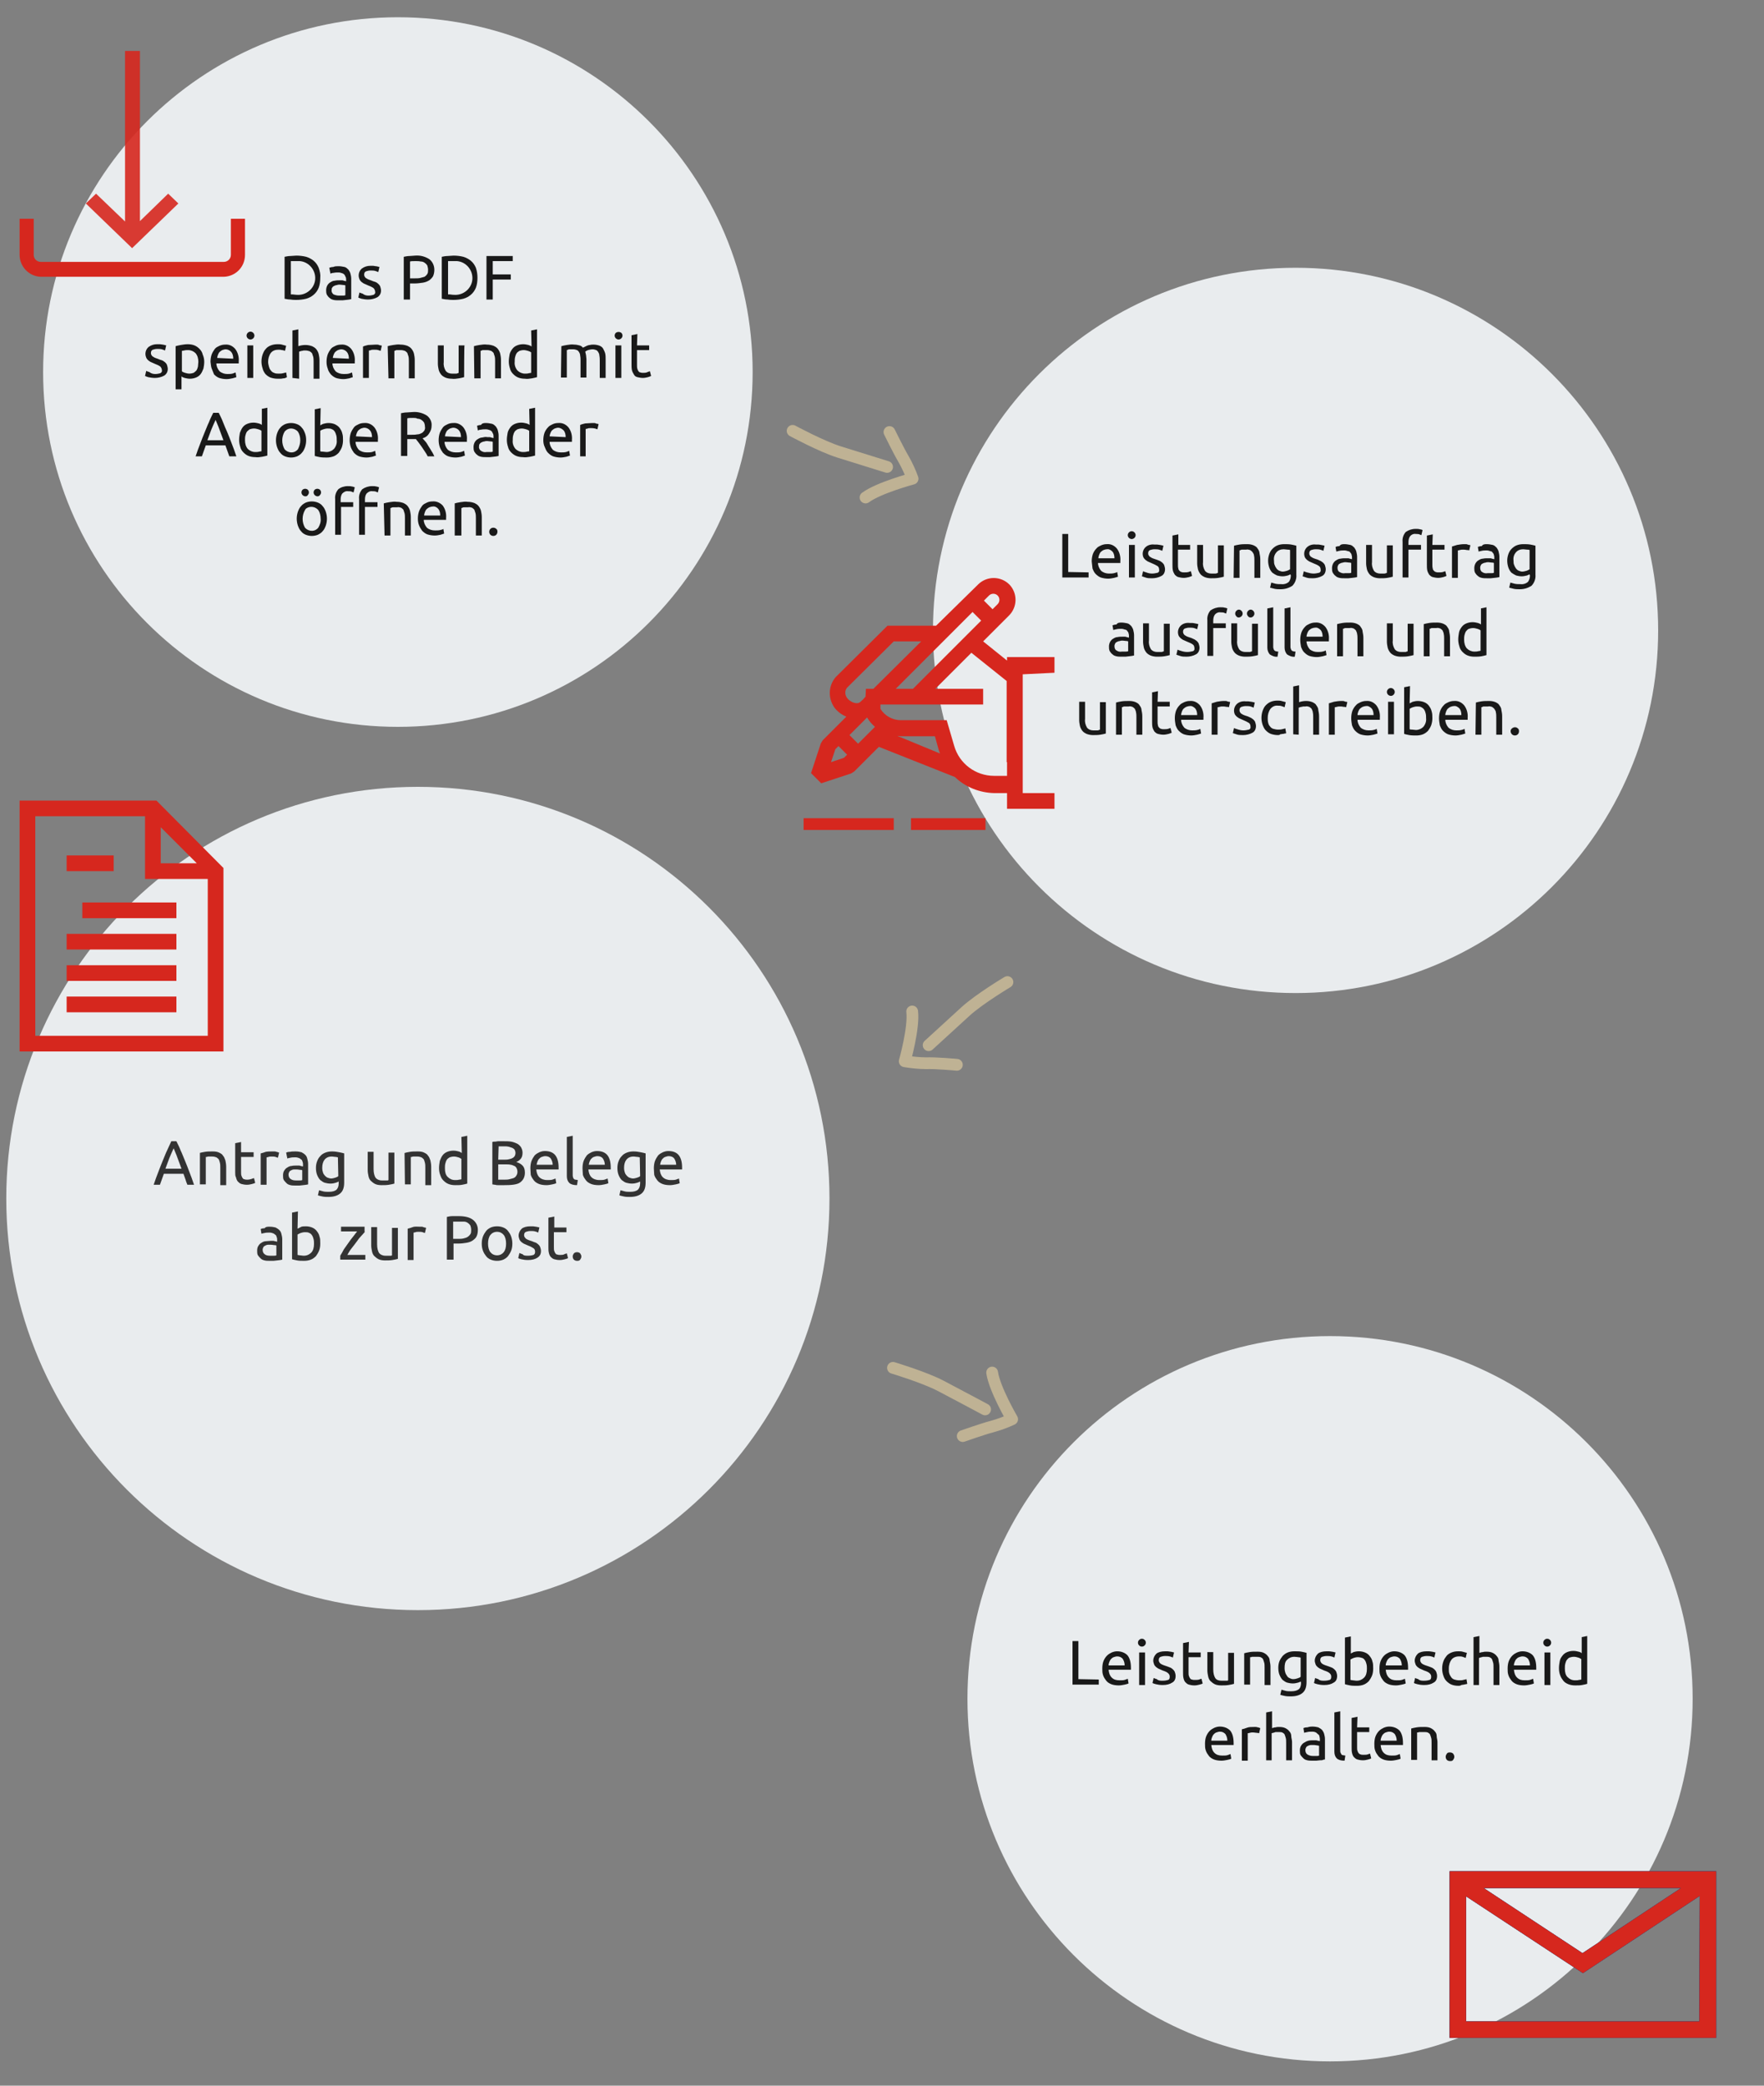 <?xml version="1.0" encoding="utf-8"?>
<!-- Generator: Adobe Illustrator 28.2.0, SVG Export Plug-In . SVG Version: 6.00 Build 0)  -->
<svg version="1.1" id="Ebene_1" xmlns="http://www.w3.org/2000/svg" xmlns:xlink="http://www.w3.org/1999/xlink" x="0px" y="0px"
	 viewBox="0 0 450 532" style="enable-background:new 0 0 450 532;" xml:space="preserve">
<rect x="0" y="0" width="450" height="532" fill="#808080" stroke="none"/>
<style type="text/css">
	.st0{clip-path:url(#SVGID_00000067922562258165967610000004279401929725257646_);fill:#E9ECEE;}
	.st1{clip-path:url(#SVGID_00000067922562258165967610000004279401929725257646_);fill:#191919;}
	
		.st2{clip-path:url(#SVGID_00000067922562258165967610000004279401929725257646_);fill:none;stroke:#BFB294;stroke-width:3;stroke-linecap:round;stroke-linejoin:round;}
	.st3{clip-path:url(#SVGID_00000067922562258165967610000004279401929725257646_);fill:none;}
	.st4{clip-path:url(#SVGID_00000067922562258165967610000004279401929725257646_);fill:#D6271E;}
	
		.st5{opacity:0.9;clip-path:url(#SVGID_00000067922562258165967610000004279401929725257646_);fill:#D6271E;enable-background:new    ;}
	.st6{clip-path:url(#SVGID_00000067922562258165967610000004279401929725257646_);fill:#024589;}
	.st7{clip-path:url(#SVGID_00000067922562258165967610000004279401929725257646_);fill:#333333;}
</style>
<g>
	<defs>
		<rect id="SVGID_1_" width="450" height="532"/>
	</defs>
	<clipPath id="SVGID_00000096749480493801885060000017325353072919104656_">
		<use xlink:href="#SVGID_1_"  style="overflow:visible;"/>
	</clipPath>
	<path id="Pfad_894" style="clip-path:url(#SVGID_00000096749480493801885060000017325353072919104656_);fill:#E9ECEE;" d="
		M101.5,4.4c50,0,90.5,40.5,90.5,90.5s-40.5,90.5-90.5,90.5S11,144.9,11,94.9l0,0C11,45,51.5,4.4,101.5,4.4"/>
	<path id="Pfad_899" style="clip-path:url(#SVGID_00000096749480493801885060000017325353072919104656_);fill:#191919;" d="
		M81.7,70.9c0,0.8-0.1,1.7-0.4,2.5c-0.3,0.7-0.7,1.3-1.3,1.8c-0.6,0.5-1.2,0.8-1.9,1c-0.8,0.2-1.7,0.3-2.5,0.3c-0.4,0-0.9,0-1.5-0.1
		c-0.5,0-1-0.1-1.5-0.2V65.5c0.5-0.1,1-0.2,1.5-0.2s1-0.1,1.5-0.1c0.8,0,1.7,0.1,2.5,0.3c0.7,0.2,1.4,0.6,1.9,1
		c0.6,0.5,1,1.1,1.3,1.8C81.6,69.2,81.8,70,81.7,70.9 M75.7,75.2c2.4,0.2,4.5-1.6,4.7-3.9c0.2-2.4-1.6-4.5-3.9-4.7
		c-0.2,0-0.5,0-0.8,0c-0.4,0-0.8,0-1,0s-0.4,0-0.5,0v8.5c0.1,0,0.3,0,0.5,0S75.3,75.2,75.7,75.2"/>
	<path id="Pfad_900" style="clip-path:url(#SVGID_00000096749480493801885060000017325353072919104656_);fill:#191919;" d="
		M86.4,67.9c0.5,0,1,0.1,1.5,0.2c0.4,0.1,0.7,0.4,1,0.7c0.2,0.3,0.4,0.6,0.5,1s0.2,0.8,0.2,1.3v5.2l-0.5,0.1c-0.2,0-0.5,0.1-0.8,0.1
		s-0.6,0.1-0.9,0.1s-0.7,0-1,0c-0.4,0-0.9,0-1.3-0.1s-0.7-0.2-1-0.5c-0.3-0.2-0.5-0.5-0.7-0.8c-0.2-0.4-0.2-0.8-0.2-1.2
		c0-0.4,0.1-0.8,0.3-1.2c0.2-0.3,0.4-0.6,0.8-0.8c0.3-0.2,0.7-0.4,1.1-0.4c0.4-0.1,0.9-0.1,1.3-0.1c0.2,0,0.3,0,0.5,0s0.3,0,0.5,0.1
		l0.4,0.1c0.1,0,0.2,0,0.2,0.1v-0.4c0-0.2,0-0.5-0.1-0.7s-0.2-0.4-0.3-0.6c-0.2-0.2-0.3-0.3-0.6-0.4c-0.3-0.1-0.6-0.2-0.9-0.2
		c-0.4,0-0.9,0-1.3,0.1c-0.3,0-0.6,0.1-0.8,0.2L84,68.3c0.3-0.1,0.6-0.2,1-0.2C85.4,67.9,85.9,67.9,86.4,67.9 M86.5,75.4
		c0.3,0,0.7,0,0.9,0c0.2,0,0.5,0,0.7-0.1v-2.5c-0.2-0.1-0.3-0.1-0.5-0.1c-0.3,0-0.6-0.1-0.9-0.1c-0.2,0-0.5,0-0.7,0.1
		c-0.2,0-0.5,0.1-0.7,0.2s-0.4,0.2-0.5,0.4c-0.2,0.2-0.2,0.4-0.2,0.7c-0.1,0.4,0.2,0.9,0.5,1.1C85.6,75.3,86,75.4,86.5,75.4"/>
	<path id="Pfad_901" style="clip-path:url(#SVGID_00000096749480493801885060000017325353072919104656_);fill:#191919;" d="M94,75.4
		c0.5,0,0.9-0.1,1.3-0.2c0.3-0.2,0.5-0.4,0.4-0.8c0-0.3-0.2-0.7-0.4-0.9c-0.4-0.3-0.9-0.5-1.4-0.7c-0.3-0.1-0.6-0.3-0.9-0.4
		s-0.5-0.3-0.8-0.5c-0.2-0.2-0.4-0.4-0.5-0.7c-0.4-0.9-0.2-2,0.6-2.7c0.7-0.5,1.4-0.7,2.2-0.7c0.2,0,0.5,0,0.7,0s0.4,0.1,0.7,0.1
		c0.2,0,0.4,0.1,0.5,0.1s0.3,0.1,0.4,0.1l-0.3,1.3c-0.2-0.1-0.5-0.2-0.8-0.3C95.3,69,94.9,69,94.5,69c-0.4,0-0.8,0.1-1.1,0.2
		c-0.3,0.1-0.5,0.4-0.5,0.8c0,0.2,0,0.3,0.1,0.5s0.2,0.3,0.3,0.4c0.2,0.1,0.3,0.2,0.5,0.3c0.2,0.1,0.5,0.2,0.8,0.3
		c0.4,0.2,0.8,0.3,1.1,0.4c0.3,0.1,0.6,0.3,0.8,0.5c0.2,0.2,0.4,0.4,0.5,0.7c0.1,0.3,0.2,0.7,0.2,1c0,0.7-0.3,1.3-0.9,1.7
		c-0.7,0.4-1.6,0.6-2.4,0.6c-0.6,0-1.2-0.1-1.7-0.2c-0.3-0.1-0.6-0.2-0.8-0.3l0.3-1.3c0.2,0.1,0.4,0.2,0.8,0.3
		C93,75.3,93.5,75.4,94,75.4"/>
	<path id="Pfad_902" style="clip-path:url(#SVGID_00000096749480493801885060000017325353072919104656_);fill:#191919;" d="
		M105.9,65.2c1.3-0.1,2.5,0.2,3.6,0.9c0.8,0.6,1.3,1.6,1.3,2.7c0,0.6-0.1,1.1-0.3,1.6c-0.2,0.4-0.6,0.8-1,1.1
		c-0.5,0.3-1,0.5-1.6,0.6c-0.7,0.1-1.4,0.2-2.1,0.2h-1.2v4.1H103V65.5c0.5-0.1,1-0.2,1.5-0.2S105.5,65.2,105.9,65.2 M106.1,66.6
		c-0.7,0-1.2,0-1.5,0.1V71h1.2c0.5,0,1,0,1.4-0.1s0.7-0.2,1.1-0.3c0.3-0.2,0.5-0.4,0.7-0.7c0.2-0.3,0.2-0.7,0.2-1.1
		s-0.1-0.7-0.2-1.1c-0.2-0.3-0.4-0.5-0.7-0.7c-0.3-0.2-0.6-0.3-1-0.3C106.9,66.6,106.5,66.6,106.1,66.6"/>
	<path id="Pfad_903" style="clip-path:url(#SVGID_00000096749480493801885060000017325353072919104656_);fill:#191919;" d="
		M121.8,70.9c0,0.8-0.1,1.7-0.4,2.5c-0.3,0.7-0.7,1.3-1.3,1.8c-0.6,0.5-1.2,0.8-1.9,1c-0.8,0.2-1.7,0.3-2.5,0.3
		c-0.4,0-0.9,0-1.5-0.1c-0.5,0-1-0.1-1.5-0.2V65.5c0.5-0.1,1-0.2,1.5-0.2s1-0.1,1.5-0.1c0.8,0,1.7,0.1,2.5,0.3
		c0.7,0.2,1.4,0.6,1.9,1c0.6,0.5,1,1.1,1.3,1.8C121.7,69.2,121.8,70,121.8,70.9 M115.8,75.2c2.4,0.2,4.5-1.6,4.7-3.9
		c0.2-2.4-1.6-4.5-3.9-4.7c-0.2,0-0.5,0-0.8,0c-0.4,0-0.8,0-1,0s-0.4,0-0.5,0v8.5c0.1,0,0.3,0,0.5,0S115.3,75.2,115.8,75.2"/>
	<path id="Pfad_904" style="clip-path:url(#SVGID_00000096749480493801885060000017325353072919104656_);fill:#191919;" d="
		M124.1,76.4V65.3h6.7v1.3h-5.1V70h4.6v1.3h-4.6v5.1H124.1L124.1,76.4z"/>
	<path id="Pfad_905" style="clip-path:url(#SVGID_00000096749480493801885060000017325353072919104656_);fill:#191919;" d="
		M39.6,95.4c0.5,0,0.9-0.1,1.3-0.2c0.3-0.2,0.5-0.4,0.4-0.8c0-0.3-0.2-0.7-0.4-0.9c-0.4-0.3-0.9-0.5-1.4-0.7
		c-0.3-0.1-0.6-0.3-0.9-0.4c-0.3-0.1-0.5-0.3-0.8-0.5c-0.2-0.2-0.4-0.4-0.5-0.7c-0.4-0.9-0.2-2,0.6-2.7c0.7-0.5,1.4-0.7,2.2-0.7
		c0.2,0,0.5,0,0.7,0s0.5,0.1,0.7,0.1S41.9,88,42,88s0.3,0.1,0.4,0.1l-0.3,1.3c-0.2-0.1-0.5-0.2-0.8-0.3C40.9,89,40.5,89,40.1,89
		s-0.8,0.1-1.1,0.2s-0.5,0.4-0.5,0.8c0,0.2,0,0.3,0.1,0.5s0.2,0.3,0.3,0.4c0.2,0.1,0.3,0.2,0.5,0.3c0.2,0.1,0.5,0.2,0.8,0.3
		c0.4,0.2,0.8,0.3,1.1,0.4s0.5,0.3,0.8,0.5c0.2,0.2,0.4,0.4,0.5,0.7c0.1,0.3,0.2,0.7,0.2,1c0,0.7-0.3,1.3-0.9,1.7
		c-0.7,0.4-1.6,0.6-2.4,0.6c-0.6,0-1.2-0.1-1.7-0.2c-0.3-0.1-0.6-0.2-0.8-0.3l0.3-1.3c0.2,0.1,0.4,0.2,0.8,0.3
		C38.6,95.3,39.1,95.4,39.6,95.4"/>
	<path id="Pfad_906" style="clip-path:url(#SVGID_00000096749480493801885060000017325353072919104656_);fill:#191919;" d="
		M52.1,92.3c0,0.6-0.1,1.2-0.2,1.7c-0.2,0.5-0.4,1-0.7,1.4s-0.7,0.7-1.2,0.9c-0.5,0.2-1,0.3-1.6,0.3c-0.4,0-0.9-0.1-1.3-0.2
		c-0.3-0.1-0.6-0.2-0.8-0.4v3.3h-1.5v-11c0.3-0.1,0.8-0.2,1.3-0.3c0.6-0.1,1.2-0.2,1.8-0.2s1.2,0.1,1.7,0.3c0.5,0.2,0.9,0.5,1.3,0.9
		c0.4,0.4,0.7,0.9,0.8,1.4C52,91.1,52.1,91.7,52.1,92.3 M50.6,92.3c0-0.8-0.2-1.6-0.7-2.2c-0.5-0.5-1.2-0.8-1.9-0.8
		c-0.3,0-0.7,0-1,0.1c-0.2,0-0.4,0.1-0.6,0.1v5.2c0.2,0.2,0.5,0.3,0.8,0.4c0.4,0.1,0.7,0.2,1.1,0.2c0.4,0,0.8-0.1,1.1-0.2
		c0.3-0.2,0.5-0.4,0.7-0.6c0.2-0.3,0.3-0.6,0.4-1C50.5,93.1,50.6,92.7,50.6,92.3"/>
	<path id="Pfad_907" style="clip-path:url(#SVGID_00000096749480493801885060000017325353072919104656_);fill:#191919;" d="
		M53.7,92.3c0-0.7,0.1-1.3,0.3-1.9c0.2-0.5,0.5-1,0.8-1.4s0.8-0.6,1.2-0.8c0.5-0.2,0.9-0.3,1.4-0.3c1-0.1,1.9,0.3,2.6,1.1
		c0.7,0.9,1,2.1,0.9,3.2v0.2c0,0.1,0,0.2,0,0.3h-5.7c0,0.7,0.3,1.4,0.8,2c0.6,0.5,1.3,0.7,2,0.7c0.4,0,0.9,0,1.3-0.1
		c0.3-0.1,0.5-0.2,0.8-0.3l0.2,1.2c-0.3,0.1-0.6,0.2-1,0.3c-0.5,0.1-1,0.2-1.5,0.2c-0.6,0-1.3-0.1-1.9-0.3c-0.5-0.2-0.9-0.5-1.3-0.9
		c-0.2-0.5-0.4-1-0.6-1.5S53.8,92.9,53.7,92.3 M59.5,91.5c0-0.6-0.1-1.2-0.5-1.7c-0.3-0.4-0.9-0.7-1.4-0.7c-0.3,0-0.6,0.1-0.9,0.2
		c-0.2,0.1-0.5,0.3-0.7,0.5s-0.3,0.5-0.4,0.7c-0.1,0.3-0.2,0.6-0.2,0.8L59.5,91.5L59.5,91.5z"/>
	<path id="Pfad_908" style="clip-path:url(#SVGID_00000096749480493801885060000017325353072919104656_);fill:#191919;" d="
		M63.9,86.6c-0.2,0-0.5-0.1-0.7-0.3c-0.4-0.4-0.4-1,0-1.4s1-0.4,1.4,0s0.4,1,0,1.4C64.4,86.5,64.1,86.6,63.9,86.6 M64.6,96.4h-1.5
		v-8.3h1.5V96.4z"/>
	<path id="Pfad_909" style="clip-path:url(#SVGID_00000096749480493801885060000017325353072919104656_);fill:#191919;" d="
		M70.8,96.6c-0.6,0-1.2-0.1-1.8-0.3c-0.5-0.2-0.9-0.5-1.3-0.9C67.4,95,67.1,94.5,67,94c-0.2-0.6-0.3-1.2-0.3-1.8
		c0-0.6,0.1-1.2,0.3-1.8c0.2-0.5,0.4-1,0.8-1.4c0.3-0.4,0.8-0.7,1.3-0.9c0.5-0.2,1.1-0.3,1.7-0.3c0.4,0,0.8,0,1.1,0.1
		c0.4,0.1,0.7,0.2,1.1,0.3l-0.3,1.3c-0.2-0.1-0.5-0.2-0.8-0.2c-0.3-0.1-0.6-0.1-0.9-0.1c-0.7,0-1.4,0.2-1.9,0.8
		c-0.5,0.7-0.7,1.5-0.7,2.3c0,0.4,0.1,0.8,0.2,1.2c0.1,0.3,0.2,0.7,0.5,1c0.2,0.3,0.5,0.5,0.8,0.6c0.4,0.2,0.8,0.2,1.2,0.2
		c0.4,0,0.7,0,1.1-0.1c0.3-0.1,0.5-0.1,0.8-0.2l0.2,1.2c-0.1,0.1-0.2,0.1-0.4,0.2c-0.2,0.1-0.4,0.1-0.5,0.1c-0.2,0-0.4,0.1-0.7,0.1
		C71.2,96.6,71,96.6,70.8,96.6"/>
	<path id="Pfad_910" style="clip-path:url(#SVGID_00000096749480493801885060000017325353072919104656_);fill:#191919;" d="
		M74.6,96.4V84.3l1.5-0.3v4.3c0.6-0.2,1.2-0.3,1.8-0.3c0.6,0,1.1,0.1,1.7,0.3c0.4,0.2,0.8,0.4,1.1,0.8c0.3,0.4,0.5,0.8,0.6,1.2
		c0.1,0.5,0.2,1,0.2,1.6v4.7H80v-4.3c0-0.4,0-0.9-0.1-1.3c-0.1-0.3-0.2-0.6-0.3-0.9c-0.2-0.2-0.4-0.4-0.6-0.5
		c-0.3-0.1-0.7-0.2-1-0.2c-0.2,0-0.3,0-0.5,0s-0.3,0.1-0.5,0.1s-0.3,0.1-0.4,0.1s-0.2,0.1-0.3,0.1v6.9L74.6,96.4L74.6,96.4z"/>
	<path id="Pfad_911" style="clip-path:url(#SVGID_00000096749480493801885060000017325353072919104656_);fill:#191919;" d="
		M83.3,92.3c0-0.7,0.1-1.3,0.3-1.9c0.2-0.5,0.5-1,0.8-1.4s0.8-0.6,1.2-0.8c0.4-0.2,0.9-0.3,1.4-0.3c1-0.1,1.9,0.3,2.6,1.1
		c0.7,0.9,1,2.1,0.9,3.2v0.2c0,0.1,0,0.2,0,0.3h-5.7c0,0.7,0.3,1.4,0.8,2c0.6,0.5,1.3,0.7,2.1,0.7c0.4,0,0.9,0,1.3-0.1
		c0.3-0.1,0.6-0.2,0.8-0.3l0.2,1.2c-0.3,0.1-0.6,0.2-0.9,0.3c-0.5,0.1-1,0.2-1.5,0.2c-0.6,0-1.3-0.1-1.9-0.3
		c-0.5-0.2-0.9-0.5-1.3-0.9c-0.4-0.5-0.7-1-0.8-1.5C83.4,93.5,83.3,92.9,83.3,92.3 M89,91.5c0-0.6-0.1-1.2-0.5-1.7
		c-0.3-0.4-0.9-0.7-1.4-0.7c-0.3,0-0.6,0.1-0.9,0.2c-0.2,0.1-0.5,0.3-0.7,0.5s-0.3,0.5-0.4,0.7c-0.1,0.3-0.2,0.6-0.2,0.8L89,91.5
		L89,91.5z"/>
	<path id="Pfad_912" style="clip-path:url(#SVGID_00000096749480493801885060000017325353072919104656_);fill:#191919;" d="
		M95.8,87.9c0.1,0,0.3,0,0.4,0s0.3,0,0.5,0.1s0.3,0.1,0.4,0.1s0.2,0,0.3,0.1l-0.3,1.3c-0.2-0.1-0.4-0.1-0.6-0.2
		c-0.3-0.1-0.7-0.1-1.1-0.1c-0.3,0-0.6,0-0.8,0.1s-0.4,0.1-0.5,0.1v7h-1.5v-8c0.4-0.2,0.9-0.3,1.3-0.4C94.6,88,95.2,87.9,95.8,87.9"
		/>
	<path id="Pfad_913" style="clip-path:url(#SVGID_00000096749480493801885060000017325353072919104656_);fill:#191919;" d="
		M98.9,88.3c0.3-0.1,0.8-0.2,1.4-0.3c0.7-0.1,1.3-0.2,1.9-0.1c0.6,0,1.1,0.1,1.7,0.3c0.4,0.2,0.8,0.4,1.1,0.8
		c0.3,0.4,0.5,0.8,0.6,1.2c0.1,0.5,0.2,1,0.2,1.6v4.7h-1.5v-4.3c0-0.4,0-0.9-0.1-1.3c-0.1-0.3-0.2-0.6-0.3-0.9
		c-0.2-0.2-0.4-0.4-0.6-0.5c-0.3-0.1-0.7-0.2-1-0.2c-0.2,0-0.3,0-0.5,0s-0.3,0-0.5,0s-0.3,0-0.4,0.1s-0.2,0-0.3,0.1v7h-1.5
		L98.9,88.3L98.9,88.3z"/>
	<path id="Pfad_914" style="clip-path:url(#SVGID_00000096749480493801885060000017325353072919104656_);fill:#191919;" d="
		M118.4,96.2c-0.3,0.1-0.8,0.2-1.3,0.3c-0.6,0.1-1.3,0.2-1.9,0.1c-0.6,0-1.1-0.1-1.6-0.3c-0.4-0.2-0.8-0.4-1.1-0.8
		c-0.3-0.4-0.5-0.8-0.6-1.2c-0.1-0.5-0.2-1-0.2-1.5v-4.7h1.5v4.3c-0.1,0.8,0.1,1.5,0.5,2.2c0.4,0.5,1,0.7,1.6,0.7c0.2,0,0.3,0,0.5,0
		s0.3,0,0.5,0s0.3,0,0.4-0.1c0.1,0,0.2,0,0.3-0.1v-7h1.5C118.4,88.1,118.4,96.2,118.4,96.2z"/>
	<path id="Pfad_915" style="clip-path:url(#SVGID_00000096749480493801885060000017325353072919104656_);fill:#191919;" d="
		M120.9,88.3c0.3-0.1,0.8-0.2,1.4-0.3c0.7-0.1,1.3-0.2,1.9-0.1c0.6,0,1.1,0.1,1.7,0.3c0.4,0.2,0.8,0.4,1.1,0.8
		c0.3,0.4,0.5,0.8,0.6,1.2c0.1,0.5,0.2,1,0.2,1.6v4.7h-1.5v-4.3c0-0.4,0-0.9-0.1-1.3c-0.1-0.3-0.2-0.6-0.3-0.9
		c-0.2-0.2-0.4-0.4-0.6-0.5c-0.3-0.1-0.7-0.2-1-0.2c-0.2,0-0.3,0-0.5,0s-0.3,0-0.5,0s-0.3,0-0.4,0.1s-0.2,0-0.3,0.1v7H121
		L120.9,88.3L120.9,88.3z"/>
	<path id="Pfad_916" style="clip-path:url(#SVGID_00000096749480493801885060000017325353072919104656_);fill:#191919;" d="
		M135.5,84.3L137,84v12.2c-0.3,0.1-0.8,0.2-1.3,0.3c-0.6,0.1-1.2,0.2-1.8,0.1c-0.6,0-1.2-0.1-1.7-0.3c-0.5-0.2-0.9-0.5-1.3-0.9
		c-0.4-0.4-0.7-0.9-0.8-1.4c-0.2-0.6-0.3-1.2-0.3-1.8c0-0.6,0.1-1.2,0.2-1.8c0.1-0.5,0.4-1,0.7-1.4s0.7-0.7,1.2-0.9
		c0.5-0.2,1-0.3,1.6-0.3c0.4,0,0.9,0.1,1.3,0.2c0.3,0.1,0.6,0.2,0.8,0.4L135.5,84.3L135.5,84.3z M135.5,89.9
		c-0.2-0.2-0.5-0.3-0.8-0.4c-0.4-0.1-0.7-0.2-1.1-0.2c-0.4,0-0.8,0.1-1.1,0.2c-0.3,0.2-0.6,0.4-0.7,0.6c-0.2,0.3-0.3,0.6-0.4,1
		c-0.1,0.4-0.1,0.8-0.1,1.2c-0.1,0.8,0.2,1.6,0.7,2.2c0.5,0.5,1.2,0.8,1.9,0.8c0.3,0,0.7,0,1-0.1c0.2,0,0.4-0.1,0.6-0.1L135.5,89.9
		L135.5,89.9z"/>
	<path id="Pfad_917" style="clip-path:url(#SVGID_00000096749480493801885060000017325353072919104656_);fill:#191919;" d="
		M143.2,88.3c0.3-0.1,0.8-0.2,1.4-0.3c0.6-0.1,1.3-0.2,1.9-0.1c0.5,0,0.9,0.1,1.3,0.2c0.4,0.1,0.7,0.3,0.9,0.6
		c0.1-0.1,0.2-0.1,0.4-0.2s0.4-0.2,0.6-0.3c0.3-0.1,0.5-0.2,0.8-0.2c0.3-0.1,0.6-0.1,0.9-0.1c0.5,0,1.1,0.1,1.6,0.3
		c0.4,0.2,0.7,0.4,0.9,0.8s0.4,0.8,0.5,1.2c0.1,0.5,0.1,1,0.1,1.5v4.7H153V92c0-0.4,0-0.8-0.1-1.3c0-0.3-0.1-0.6-0.3-0.9
		c-0.1-0.2-0.3-0.4-0.5-0.5c-0.3-0.1-0.6-0.2-0.9-0.2c-0.4,0-0.8,0.1-1.2,0.2c-0.2,0.1-0.5,0.2-0.7,0.4c0.1,0.3,0.1,0.6,0.2,0.9
		c0,0.3,0.1,0.7,0.1,1v4.7h-1.5V92c0-0.4,0-0.8-0.1-1.3c0-0.3-0.1-0.6-0.3-0.9c-0.1-0.2-0.3-0.4-0.5-0.5c-0.3-0.1-0.6-0.2-0.9-0.2
		c-0.1,0-0.3,0-0.5,0s-0.3,0-0.5,0s-0.3,0-0.4,0.1s-0.2,0-0.3,0.1v7h-1.5L143.2,88.3L143.2,88.3z"/>
	<path id="Pfad_918" style="clip-path:url(#SVGID_00000096749480493801885060000017325353072919104656_);fill:#191919;" d="
		M157.8,86.6c-0.2,0-0.5-0.1-0.7-0.3c-0.4-0.4-0.4-1,0-1.4c0.4-0.3,1-0.3,1.4,0c0.4,0.4,0.4,1,0,1.4C158.3,86.5,158,86.6,157.8,86.6
		 M158.5,96.4H157v-8.3h1.5V96.4z"/>
	<path id="Pfad_919" style="clip-path:url(#SVGID_00000096749480493801885060000017325353072919104656_);fill:#191919;" d="
		M162.5,88.1h3.1v1.2h-3.1v3.8c0,0.3,0,0.7,0.1,1c0.1,0.2,0.1,0.4,0.3,0.6c0.1,0.2,0.3,0.3,0.5,0.3c0.2,0.1,0.4,0.1,0.7,0.1
		c0.4,0,0.7,0,1.1-0.2c0.3-0.1,0.5-0.2,0.6-0.2l0.3,1.2c-0.2,0.1-0.5,0.2-0.8,0.3c-0.4,0.1-0.9,0.2-1.3,0.2c-0.5,0-0.9-0.1-1.4-0.2
		c-0.4-0.1-0.7-0.3-0.9-0.7c-0.2-0.3-0.4-0.7-0.5-1.1c-0.1-0.5-0.1-1-0.1-1.5v-7.4l1.5-0.3L162.5,88.1L162.5,88.1z"/>
	<path id="Pfad_920" style="clip-path:url(#SVGID_00000096749480493801885060000017325353072919104656_);fill:#191919;" d="
		M58.5,116.4c-0.2-0.5-0.3-0.9-0.5-1.4s-0.3-0.9-0.5-1.4h-5l-1,2.8h-1.6c0.4-1.2,0.8-2.3,1.2-3.3s0.7-1.9,1.1-2.8
		c0.4-0.9,0.7-1.8,1.1-2.6c0.3-0.8,0.7-1.6,1.1-2.4h1.4c0.4,0.8,0.8,1.6,1.1,2.4s0.7,1.7,1.1,2.6s0.7,1.8,1.1,2.8s0.8,2.1,1.2,3.3
		H58.5L58.5,116.4z M57,112.3c-0.3-0.9-0.7-1.8-1-2.7s-0.7-1.7-1-2.5c-0.4,0.8-0.7,1.6-1.1,2.5c-0.3,0.9-0.7,1.8-1,2.7H57z"/>
	<path id="Pfad_921" style="clip-path:url(#SVGID_00000096749480493801885060000017325353072919104656_);fill:#191919;" d="
		M66.7,104.3l1.5-0.3v12.2c-0.3,0.1-0.8,0.2-1.3,0.3c-0.6,0.1-1.2,0.2-1.8,0.1c-0.6,0-1.2-0.1-1.7-0.3c-0.5-0.2-0.9-0.5-1.3-0.9
		c-0.4-0.4-0.7-0.9-0.8-1.4c-0.2-0.6-0.3-1.2-0.3-1.8c0-0.6,0.1-1.2,0.2-1.8c0.2-0.5,0.4-1,0.7-1.4s0.7-0.7,1.2-0.9
		c0.5-0.2,1-0.3,1.6-0.3c0.4,0,0.9,0.1,1.3,0.2c0.3,0.1,0.6,0.2,0.8,0.4v-4.1H66.7z M66.7,109.9c-0.2-0.2-0.5-0.3-0.8-0.4
		c-0.4-0.1-0.7-0.2-1.1-0.2s-0.8,0.1-1.1,0.2c-0.3,0.2-0.5,0.4-0.7,0.6c-0.2,0.3-0.3,0.6-0.4,1c-0.1,0.4-0.1,0.8-0.1,1.2
		c0,0.8,0.2,1.6,0.7,2.2c0.5,0.5,1.2,0.8,1.9,0.8c0.3,0,0.7,0,1-0.1c0.2,0,0.4-0.1,0.6-0.1V109.9z"/>
	<path id="Pfad_922" style="clip-path:url(#SVGID_00000096749480493801885060000017325353072919104656_);fill:#191919;" d="
		M78.1,112.3c0,0.6-0.1,1.2-0.3,1.8c-0.2,0.5-0.4,1-0.8,1.4c-0.3,0.4-0.8,0.7-1.2,0.9c-1,0.4-2.1,0.4-3.1,0
		c-0.5-0.2-0.9-0.5-1.2-0.9c-0.4-0.4-0.6-0.9-0.8-1.4c-0.4-1.2-0.4-2.4,0-3.6c0.2-0.5,0.4-1,0.8-1.4c0.3-0.4,0.8-0.7,1.2-0.9
		c1-0.4,2.1-0.4,3.1,0c0.5,0.2,0.9,0.5,1.2,0.9c0.4,0.4,0.6,0.9,0.8,1.4C78,111,78.1,111.6,78.1,112.3 M76.6,112.3
		c0-0.8-0.2-1.6-0.6-2.2c-0.8-0.9-2.2-1.1-3.1-0.3c-0.1,0.1-0.2,0.2-0.3,0.3c-0.8,1.4-0.8,3.1,0,4.5c0.8,0.9,2.2,1.1,3.1,0.3
		c0.1-0.1,0.2-0.2,0.3-0.3C76.4,113.8,76.6,113.1,76.6,112.3"/>
	<path id="Pfad_923" style="clip-path:url(#SVGID_00000096749480493801885060000017325353072919104656_);fill:#191919;" d="
		M81.7,108.5c0.3-0.2,0.5-0.3,0.8-0.4c0.4-0.1,0.8-0.2,1.3-0.2c0.6,0,1.1,0.1,1.6,0.3c0.4,0.2,0.9,0.5,1.2,0.9
		c0.3,0.4,0.6,0.9,0.7,1.4c0.2,0.6,0.2,1.2,0.2,1.8c0,0.6-0.1,1.2-0.3,1.8c-0.2,0.5-0.5,1-0.8,1.4c-0.4,0.4-0.8,0.7-1.3,0.9
		c-0.6,0.2-1.1,0.3-1.7,0.3s-1.2,0-1.8-0.1c-0.5-0.1-1-0.2-1.3-0.3v-11.9l1.5-0.3L81.7,108.5L81.7,108.5z M81.7,115.1
		c0.2,0.1,0.4,0.1,0.6,0.1c0.3,0,0.7,0.1,1,0.1c0.7,0,1.4-0.3,1.9-0.8c0.5-0.6,0.8-1.4,0.7-2.2c0-0.4,0-0.8-0.1-1.2
		c-0.1-0.3-0.2-0.7-0.4-1c-0.2-0.3-0.4-0.5-0.7-0.6c-0.3-0.2-0.7-0.2-1.1-0.2s-0.8,0.1-1.1,0.2c-0.3,0.1-0.6,0.2-0.8,0.4V115.1z"/>
	<path id="Pfad_924" style="clip-path:url(#SVGID_00000096749480493801885060000017325353072919104656_);fill:#191919;" d="
		M89.2,112.3c0-0.7,0.1-1.3,0.3-1.9c0.2-0.5,0.5-1,0.8-1.4s0.8-0.6,1.2-0.8c0.4-0.2,0.9-0.3,1.4-0.3c1-0.1,1.9,0.3,2.6,1.1
		c0.7,0.9,1,2.1,0.9,3.2v0.2c0,0.1,0,0.2,0,0.3h-5.7c0,0.7,0.3,1.4,0.8,2c0.6,0.5,1.3,0.7,2.1,0.7c0.4,0,0.9,0,1.3-0.1
		c0.3-0.1,0.6-0.2,0.8-0.3l0.2,1.2c-0.3,0.1-0.6,0.2-0.9,0.3c-0.5,0.1-1,0.2-1.5,0.2c-0.6,0-1.3-0.1-1.9-0.3
		c-0.5-0.2-0.9-0.5-1.3-0.9c-0.3-0.4-0.6-0.9-0.8-1.4C89.3,113.5,89.2,112.9,89.2,112.3 M94.9,111.5c0-0.6-0.1-1.2-0.5-1.7
		c-0.3-0.4-0.9-0.7-1.4-0.7c-0.3,0-0.6,0.1-0.9,0.2c-0.2,0.1-0.5,0.3-0.7,0.5s-0.3,0.5-0.4,0.7c-0.1,0.3-0.2,0.6-0.2,0.8L94.9,111.5
		L94.9,111.5z"/>
	<path id="Pfad_925" style="clip-path:url(#SVGID_00000096749480493801885060000017325353072919104656_);fill:#191919;" d="
		M107.8,111.8c0.2,0.2,0.4,0.5,0.7,0.8s0.5,0.7,0.8,1.2s0.6,0.9,0.8,1.3c0.3,0.4,0.5,0.9,0.7,1.3h-1.7c-0.2-0.4-0.4-0.8-0.7-1.2
		s-0.5-0.8-0.8-1.2c-0.3-0.4-0.5-0.7-0.8-1.1c-0.2-0.3-0.5-0.6-0.7-0.9c-0.1,0-0.3,0-0.4,0h-1.8v4.3h-1.6v-10.9
		c0.5-0.1,1-0.2,1.5-0.2s1-0.1,1.5-0.1c1.2-0.1,2.5,0.2,3.6,0.9c0.8,0.6,1.3,1.6,1.2,2.6c0,0.7-0.2,1.3-0.6,1.9
		C109.1,111.2,108.5,111.6,107.8,111.8 M105.4,106.6c-0.7,0-1.2,0-1.5,0.1v4.2h1.1c0.5,0,1,0,1.4-0.1c0.4,0,0.7-0.1,1.1-0.3
		c0.3-0.1,0.5-0.4,0.7-0.6c0.2-0.3,0.3-0.7,0.2-1.1c0-0.4-0.1-0.7-0.2-1c-0.2-0.3-0.4-0.5-0.7-0.7c-0.3-0.2-0.6-0.3-1-0.3
		C106.2,106.6,105.8,106.6,105.4,106.6"/>
	<path id="Pfad_926" style="clip-path:url(#SVGID_00000096749480493801885060000017325353072919104656_);fill:#191919;" d="
		M111.9,112.3c0-0.7,0.1-1.3,0.3-1.9c0.2-0.5,0.5-1,0.8-1.4s0.8-0.6,1.2-0.8c0.4-0.2,0.9-0.3,1.4-0.3c1-0.1,1.9,0.3,2.6,1.1
		c0.7,0.9,1,2.1,0.9,3.2v0.2c0,0.1,0,0.2,0,0.3h-5.7c0,0.7,0.3,1.4,0.8,2c0.6,0.5,1.3,0.7,2.1,0.7c0.4,0,0.9,0,1.3-0.1
		c0.3-0.1,0.6-0.2,0.8-0.3l0.2,1.2c-0.3,0.1-0.6,0.2-0.9,0.3c-0.5,0.1-1,0.2-1.5,0.2c-0.6,0-1.3-0.1-1.9-0.3
		c-0.5-0.2-0.9-0.5-1.3-0.9c-0.3-0.4-0.6-0.9-0.8-1.4C112,113.5,111.9,112.9,111.9,112.3 M117.6,111.5c0-0.6-0.1-1.2-0.5-1.7
		c-0.3-0.4-0.9-0.7-1.4-0.7c-0.3,0-0.6,0.1-0.9,0.2c-0.2,0.1-0.5,0.3-0.7,0.5s-0.3,0.5-0.4,0.7c-0.1,0.3-0.2,0.6-0.2,0.8
		L117.6,111.5L117.6,111.5z"/>
	<path id="Pfad_927" style="clip-path:url(#SVGID_00000096749480493801885060000017325353072919104656_);fill:#191919;" d="
		M124,107.9c0.5,0,1,0.1,1.5,0.2c0.4,0.1,0.7,0.4,1,0.7c0.2,0.3,0.4,0.6,0.5,1s0.2,0.8,0.2,1.3v5.2l-0.5,0.1c-0.2,0-0.5,0.1-0.8,0.1
		s-0.6,0.1-0.9,0.1s-0.7,0-1,0c-0.4,0-0.9,0-1.3-0.1s-0.7-0.2-1-0.5c-0.3-0.2-0.5-0.5-0.7-0.8c-0.2-0.4-0.2-0.8-0.2-1.2
		c0-0.4,0.1-0.8,0.3-1.2c0.2-0.3,0.4-0.6,0.8-0.8c0.3-0.2,0.7-0.4,1.1-0.4c0.4-0.1,0.9-0.2,1.3-0.1c0.2,0,0.3,0,0.5,0s0.3,0,0.5,0.1
		l0.4,0.1c0.1,0,0.2,0,0.2,0.1v-0.4c0-0.2,0-0.5-0.1-0.7s-0.2-0.4-0.3-0.6c-0.2-0.2-0.3-0.3-0.6-0.4c-0.3-0.1-0.6-0.2-0.9-0.2
		c-0.4,0-0.9,0-1.3,0.1c-0.3,0-0.6,0.1-0.8,0.2l-0.2-1.2c0.3-0.1,0.6-0.2,1-0.2C123,107.9,123.5,107.9,124,107.9 M124.1,115.3
		c0.3,0,0.7,0,0.9,0c0.2,0,0.5,0,0.7-0.1v-2.5c-0.2-0.1-0.3-0.1-0.5-0.1c-0.3,0-0.6-0.1-0.9-0.1c-0.2,0-0.5,0-0.7,0.1
		c-0.2,0-0.5,0.1-0.7,0.2s-0.4,0.2-0.5,0.4c-0.2,0.2-0.2,0.4-0.2,0.7c-0.1,0.4,0.2,0.9,0.5,1.1C123.2,115.3,123.6,115.4,124.1,115.3
		"/>
	<path id="Pfad_928" style="clip-path:url(#SVGID_00000096749480493801885060000017325353072919104656_);fill:#191919;" d="
		M135,104.3l1.5-0.3v12.2c-0.3,0.1-0.8,0.2-1.3,0.3c-0.6,0.1-1.2,0.2-1.8,0.1c-0.6,0-1.2-0.1-1.7-0.3c-0.5-0.2-0.9-0.5-1.3-0.9
		c-0.4-0.4-0.7-0.9-0.8-1.4c-0.2-0.6-0.3-1.2-0.3-1.8c0-0.6,0.1-1.2,0.2-1.8c0.1-0.5,0.4-1,0.7-1.4s0.7-0.7,1.2-0.9
		c0.5-0.2,1-0.3,1.6-0.3c0.4,0,0.9,0.1,1.3,0.2c0.3,0.1,0.6,0.2,0.8,0.4L135,104.3L135,104.3z M135,109.9c-0.2-0.2-0.5-0.3-0.8-0.4
		c-0.4-0.1-0.7-0.2-1.1-0.2c-0.4,0-0.8,0.1-1.1,0.2c-0.3,0.2-0.6,0.4-0.7,0.6c-0.2,0.3-0.3,0.6-0.4,1c-0.1,0.4-0.1,0.8-0.1,1.2
		c-0.1,0.8,0.2,1.6,0.7,2.2c0.5,0.5,1.2,0.8,1.9,0.8c0.3,0,0.7,0,1-0.1c0.2,0,0.4-0.1,0.6-0.1L135,109.9L135,109.9z"/>
	<path id="Pfad_929" style="clip-path:url(#SVGID_00000096749480493801885060000017325353072919104656_);fill:#191919;" d="
		M138.6,112.3c0-0.7,0.1-1.3,0.3-1.9c0.2-0.5,0.5-1,0.9-1.4c0.3-0.4,0.8-0.6,1.2-0.8c0.4-0.2,0.9-0.3,1.4-0.3c1-0.1,1.9,0.3,2.6,1.1
		c0.7,0.9,1,2.1,0.9,3.2v0.2c0,0.1,0,0.2,0,0.3h-5.7c0,0.7,0.3,1.4,0.8,2c0.6,0.5,1.3,0.7,2.1,0.7c0.4,0,0.9,0,1.3-0.1
		c0.3-0.1,0.6-0.2,0.8-0.3l0.2,1.2c-0.3,0.1-0.6,0.2-0.9,0.3c-0.5,0.1-1,0.2-1.5,0.2c-0.6,0-1.3-0.1-1.9-0.3
		c-0.5-0.2-0.9-0.5-1.3-0.9c-0.4-0.4-0.6-0.9-0.8-1.4C138.7,113.5,138.6,112.9,138.6,112.3 M144.3,111.5c0-0.6-0.1-1.2-0.5-1.7
		c-0.4-0.4-0.9-0.7-1.4-0.7c-0.3,0-0.6,0.1-0.9,0.2c-0.2,0.1-0.5,0.3-0.7,0.5s-0.3,0.5-0.4,0.7c-0.1,0.3-0.2,0.6-0.2,0.8
		L144.3,111.5L144.3,111.5z"/>
	<path id="Pfad_930" style="clip-path:url(#SVGID_00000096749480493801885060000017325353072919104656_);fill:#191919;" d="
		M151.1,107.9c0.1,0,0.3,0,0.4,0s0.3,0,0.5,0.1s0.3,0.1,0.4,0.1c0.1,0,0.2,0,0.3,0.1l-0.3,1.3c-0.2-0.1-0.4-0.1-0.6-0.2
		c-0.4-0.1-0.7-0.1-1.1-0.1c-0.3,0-0.6,0-0.8,0.1s-0.4,0.1-0.5,0.1v7H148v-8c0.4-0.2,0.9-0.3,1.3-0.4
		C149.9,108,150.5,107.9,151.1,107.9"/>
	<path id="Pfad_931" style="clip-path:url(#SVGID_00000096749480493801885060000017325353072919104656_);fill:#191919;" d="
		M83.4,132.3c0,0.6-0.1,1.2-0.3,1.8c-0.2,0.5-0.4,1-0.8,1.4c-0.3,0.4-0.8,0.7-1.2,0.9c-1,0.4-2.1,0.4-3.1,0
		c-0.5-0.2-0.9-0.5-1.2-0.9c-0.4-0.4-0.6-0.9-0.8-1.4c-0.4-1.2-0.4-2.4,0-3.6c0.2-0.5,0.4-1,0.8-1.4c0.3-0.4,0.8-0.7,1.2-0.9
		c1-0.4,2.1-0.4,3.1,0c0.5,0.2,0.9,0.5,1.2,0.9c0.4,0.4,0.6,0.9,0.8,1.4C83.3,131.1,83.4,131.7,83.4,132.3 M77.9,126.6
		c-0.2,0-0.5-0.1-0.7-0.3c-0.4-0.4-0.4-1,0-1.4c0.4-0.3,0.9-0.3,1.3,0c0.4,0.4,0.4,1,0,1.4C78.4,126.5,78.2,126.6,77.9,126.6
		 M81.8,132.3c0-0.8-0.2-1.6-0.6-2.2c-0.8-0.9-2.1-1.1-3.1-0.4c-0.1,0.1-0.2,0.2-0.3,0.4c-0.8,1.4-0.8,3.1,0,4.5
		c0.8,0.9,2.2,1.1,3.1,0.3c0.1-0.1,0.2-0.2,0.3-0.3C81.6,133.9,81.9,133.1,81.8,132.3 M81,126.6c-0.2,0-0.5-0.1-0.7-0.3
		c-0.4-0.4-0.4-1,0-1.4c0.4-0.3,0.9-0.3,1.3,0c0.4,0.4,0.4,1,0,1.4C81.5,126.5,81.2,126.6,81,126.6"/>
	<path id="Pfad_932" style="clip-path:url(#SVGID_00000096749480493801885060000017325353072919104656_);fill:#191919;" d="
		M88.7,124c0.4,0,0.8,0,1.1,0.1c0.2,0,0.4,0.1,0.7,0.2l-0.3,1.3c-0.2-0.1-0.4-0.1-0.5-0.2c-0.3-0.1-0.6-0.1-0.9-0.1
		c-0.6-0.1-1.1,0.2-1.5,0.6c-0.3,0.4-0.4,1-0.4,1.5v0.7h3.2v1.2H87v7.1h-1.5v-9.1c-0.1-0.9,0.2-1.8,0.8-2.5
		C86.9,124.3,87.8,124,88.7,124 M94.9,124c0.4,0,0.8,0,1.1,0.1c0.2,0,0.4,0.1,0.7,0.2l-0.3,1.3c-0.2-0.1-0.4-0.1-0.5-0.2
		c-0.3-0.1-0.6-0.1-0.9-0.1c-0.6-0.1-1.1,0.2-1.5,0.6c-0.3,0.4-0.4,1-0.4,1.5v0.7h3.2v1.2h-3.2v7.1h-1.5v-9.1
		c-0.1-0.9,0.2-1.8,0.8-2.5C93.1,124.3,94,124,94.9,124"/>
	<path id="Pfad_933" style="clip-path:url(#SVGID_00000096749480493801885060000017325353072919104656_);fill:#191919;" d="
		M97.9,128.4c0.3-0.1,0.8-0.2,1.4-0.3c0.7-0.1,1.3-0.2,1.9-0.1c0.6,0,1.1,0.1,1.7,0.3c0.4,0.2,0.8,0.4,1.1,0.8
		c0.3,0.4,0.5,0.8,0.6,1.2c0.1,0.5,0.2,1,0.2,1.6v4.7h-1.5v-4.4c0-0.4,0-0.9-0.1-1.3c-0.1-0.3-0.2-0.6-0.3-0.9
		c-0.2-0.2-0.4-0.4-0.6-0.5c-0.3-0.1-0.7-0.2-1-0.1c-0.2,0-0.3,0-0.5,0s-0.3,0-0.5,0s-0.3,0-0.4,0.1s-0.2,0-0.3,0.1v7h-1.5
		L97.9,128.4L97.9,128.4z"/>
	<path id="Pfad_934" style="clip-path:url(#SVGID_00000096749480493801885060000017325353072919104656_);fill:#191919;" d="
		M106.6,132.3c0-0.7,0.1-1.3,0.3-1.9c0.2-0.5,0.5-1,0.8-1.4s0.8-0.6,1.2-0.8c0.4-0.2,0.9-0.3,1.4-0.3c1-0.1,1.9,0.3,2.6,1
		c0.7,0.9,1,2.1,0.9,3.2v0.2c0,0.1,0,0.2,0,0.3h-5.7c0,0.7,0.3,1.4,0.8,2c0.6,0.5,1.3,0.7,2.1,0.7c0.4,0,0.9,0,1.3-0.1
		c0.3-0.1,0.6-0.1,0.8-0.3l0.2,1.2c-0.3,0.1-0.6,0.2-0.9,0.3c-0.5,0.1-1,0.2-1.5,0.2c-0.6,0-1.3-0.1-1.9-0.3
		c-0.5-0.2-0.9-0.5-1.3-0.9c-0.3-0.4-0.6-0.9-0.8-1.4S106.6,132.9,106.6,132.3 M112.3,131.5c0-0.6-0.1-1.2-0.5-1.7
		c-0.3-0.4-0.9-0.7-1.4-0.6c-0.3,0-0.6,0.1-0.9,0.2c-0.2,0.1-0.5,0.3-0.7,0.5s-0.3,0.5-0.4,0.7c-0.1,0.3-0.2,0.6-0.2,0.9
		L112.3,131.5L112.3,131.5z"/>
	<path id="Pfad_935" style="clip-path:url(#SVGID_00000096749480493801885060000017325353072919104656_);fill:#191919;" d="
		M116,128.4c0.3-0.1,0.8-0.2,1.4-0.3c0.7-0.1,1.3-0.2,1.9-0.1c0.6,0,1.1,0.1,1.7,0.3c0.4,0.2,0.8,0.4,1.1,0.8
		c0.3,0.4,0.5,0.8,0.6,1.2c0.1,0.5,0.2,1,0.2,1.6v4.7h-1.5v-4.4c0-0.4,0-0.9-0.1-1.3c-0.1-0.3-0.2-0.6-0.3-0.9
		c-0.2-0.2-0.4-0.4-0.6-0.5c-0.3-0.1-0.7-0.2-1-0.1c-0.2,0-0.3,0-0.5,0s-0.3,0-0.5,0s-0.3,0-0.4,0.1s-0.2,0-0.3,0.1v7H116V128.4
		L116,128.4z"/>
	<path id="Pfad_936" style="clip-path:url(#SVGID_00000096749480493801885060000017325353072919104656_);fill:#191919;" d="
		M126.9,135.6c0,0.3-0.1,0.6-0.3,0.8c-0.4,0.4-1.1,0.4-1.5,0s-0.4-1.1,0-1.5s1.1-0.4,1.5,0l0,0C126.8,135,126.9,135.3,126.9,135.6"
		/>
	<path id="Pfad_937" style="clip-path:url(#SVGID_00000096749480493801885060000017325353072919104656_);fill:#E9ECEE;" d="
		M330.5,68.3c51.1,0,92.5,41.4,92.5,92.5s-41.4,92.5-92.5,92.5S238,211.9,238,160.8S279.4,68.3,330.5,68.3"/>
	<path id="Pfad_938" style="clip-path:url(#SVGID_00000096749480493801885060000017325353072919104656_);fill:#191919;" d="
		M277.7,146v1.3H271v-11.1h1.5v9.7L277.7,146L277.7,146z"/>
	<path id="Pfad_939" style="clip-path:url(#SVGID_00000096749480493801885060000017325353072919104656_);fill:#191919;" d="
		M278.5,143.2c0-0.7,0.1-1.3,0.3-1.9c0.2-0.5,0.5-1,0.9-1.4c0.3-0.4,0.8-0.6,1.2-0.8c0.5-0.2,0.9-0.3,1.4-0.3c1-0.1,1.9,0.3,2.6,1.1
		c0.7,0.9,1,2.1,0.9,3.2v0.2c0,0.1,0,0.2,0,0.3h-5.7c0,0.7,0.3,1.4,0.8,2c0.6,0.5,1.3,0.7,2,0.7c0.4,0,0.9,0,1.3-0.1
		c0.3-0.1,0.5-0.1,0.8-0.3l0.2,1.2c-0.3,0.1-0.6,0.2-1,0.3c-0.5,0.1-1,0.2-1.5,0.2c-0.6,0-1.3-0.1-1.9-0.3c-0.5-0.2-0.9-0.5-1.3-0.9
		s-0.6-0.9-0.8-1.4C278.6,144.4,278.6,143.8,278.5,143.2 M284.3,142.4c0-0.6-0.1-1.2-0.5-1.7c-0.4-0.4-0.9-0.7-1.4-0.6
		c-0.3,0-0.6,0.1-0.9,0.2c-0.2,0.1-0.5,0.3-0.7,0.5s-0.3,0.5-0.4,0.7c-0.1,0.3-0.2,0.6-0.2,0.9L284.3,142.4L284.3,142.4z"/>
	<path id="Pfad_940" style="clip-path:url(#SVGID_00000096749480493801885060000017325353072919104656_);fill:#191919;" d="
		M288.7,137.5c-0.2,0-0.5-0.1-0.7-0.3c-0.4-0.4-0.4-1,0-1.4s1-0.4,1.4,0s0.4,1,0,1.4C289.2,137.4,288.9,137.5,288.7,137.5
		 M289.5,147.3H288V139h1.5V147.3L289.5,147.3z"/>
	<path id="Pfad_941" style="clip-path:url(#SVGID_00000096749480493801885060000017325353072919104656_);fill:#191919;" d="
		M293.9,146.3c0.5,0,0.9-0.1,1.4-0.2c0.3-0.1,0.5-0.4,0.4-0.8c0-0.3-0.1-0.7-0.4-0.9c-0.5-0.3-0.9-0.5-1.4-0.7
		c-0.3-0.1-0.6-0.3-0.9-0.4c-0.3-0.1-0.5-0.3-0.8-0.5c-0.2-0.2-0.4-0.4-0.5-0.6c-0.4-0.9-0.2-2,0.6-2.7c0.6-0.5,1.4-0.7,2.2-0.6
		c0.2,0,0.5,0,0.7,0s0.5,0.1,0.7,0.1s0.4,0.1,0.5,0.1s0.3,0.1,0.4,0.1l-0.3,1.3c-0.2-0.1-0.5-0.2-0.8-0.3c-0.4-0.1-0.8-0.1-1.2-0.1
		c-0.4,0-0.8,0.1-1.1,0.2c-0.3,0.1-0.5,0.4-0.5,0.8c0,0.2,0,0.3,0.1,0.5c0.1,0.1,0.2,0.3,0.3,0.4c0.2,0.1,0.4,0.2,0.5,0.3
		c0.2,0.1,0.5,0.2,0.8,0.3c0.4,0.1,0.8,0.3,1.1,0.4c0.3,0.1,0.5,0.3,0.8,0.5c0.2,0.2,0.4,0.4,0.5,0.7s0.2,0.7,0.2,1
		c0,0.7-0.3,1.4-0.9,1.7c-0.7,0.4-1.6,0.6-2.4,0.6c-0.6,0-1.2,0-1.7-0.2c-0.3-0.1-0.6-0.2-0.9-0.3l0.3-1.3c0.2,0.1,0.4,0.2,0.8,0.3
		C292.9,146.2,293.4,146.3,293.9,146.3"/>
	<path id="Pfad_942" style="clip-path:url(#SVGID_00000096749480493801885060000017325353072919104656_);fill:#191919;" d="
		M300.5,139h3.1v1.2h-3.1v3.8c0,0.4,0,0.7,0.1,1c0,0.2,0.1,0.4,0.3,0.6c0.1,0.1,0.3,0.3,0.5,0.3c0.2,0.1,0.4,0.1,0.7,0.1
		c0.4,0,0.7,0,1.1-0.1c0.3-0.1,0.5-0.2,0.6-0.2l0.3,1.2c-0.2,0.1-0.5,0.2-0.8,0.3c-0.4,0.1-0.9,0.2-1.3,0.2c-0.5,0-1-0.1-1.4-0.2
		c-0.4-0.1-0.7-0.4-0.9-0.6c-0.2-0.3-0.4-0.7-0.5-1.1c-0.1-0.5-0.1-1-0.1-1.5v-7.4l1.5-0.3v2.7H300.5z"/>
	<path id="Pfad_943" style="clip-path:url(#SVGID_00000096749480493801885060000017325353072919104656_);fill:#191919;" d="
		M312.2,147.1c-0.3,0.1-0.8,0.2-1.4,0.3s-1.3,0.1-1.9,0.1c-0.5,0-1.1-0.1-1.6-0.3c-0.4-0.2-0.8-0.4-1.1-0.8
		c-0.3-0.4-0.5-0.8-0.6-1.2c-0.1-0.5-0.2-1-0.2-1.5V139h1.5v4.4c-0.1,0.8,0.1,1.5,0.5,2.2c0.4,0.5,1,0.7,1.6,0.7c0.2,0,0.3,0,0.5,0
		s0.3,0,0.5,0s0.3,0,0.4-0.1c0.1,0,0.2,0,0.3-0.1v-7h1.5L312.2,147.1L312.2,147.1z"/>
	<path id="Pfad_944" style="clip-path:url(#SVGID_00000096749480493801885060000017325353072919104656_);fill:#191919;" d="
		M314.8,139.2c0.3-0.1,0.8-0.2,1.4-0.3s1.3-0.1,2-0.1c0.6,0,1.1,0.1,1.6,0.3c0.4,0.2,0.8,0.4,1,0.8c0.3,0.4,0.5,0.8,0.5,1.2
		c0.1,0.5,0.2,1,0.2,1.6v4.7H320V143c0-0.4,0-0.9-0.1-1.3c0-0.3-0.2-0.6-0.4-0.9c-0.2-0.2-0.4-0.4-0.6-0.5c-0.3-0.1-0.7-0.2-1-0.1
		c-0.2,0-0.3,0-0.5,0s-0.3,0-0.5,0s-0.3,0-0.4,0.1s-0.2,0-0.3,0.1v7h-1.5L314.8,139.2L314.8,139.2z"/>
	<path id="Pfad_945" style="clip-path:url(#SVGID_00000096749480493801885060000017325353072919104656_);fill:#191919;" d="
		M329.2,146.5c-0.2,0.1-0.5,0.2-0.7,0.3c-0.4,0.1-0.9,0.2-1.3,0.2c-0.5,0-1-0.1-1.4-0.2c-0.4-0.2-0.8-0.4-1.2-0.7
		c-0.4-0.4-0.6-0.8-0.8-1.3c-0.2-0.6-0.3-1.2-0.3-1.8s0.1-1.1,0.3-1.7c0.2-0.5,0.4-0.9,0.8-1.3c0.4-0.4,0.8-0.7,1.3-0.9
		s1.1-0.3,1.7-0.3s1.2,0,1.8,0.1c0.5,0.1,1,0.2,1.3,0.3v7.4c0.1,1-0.3,2.1-1,2.8c-0.9,0.6-1.9,0.9-3,0.9c-0.5,0-1,0-1.5-0.1
		c-0.4-0.1-0.8-0.2-1.2-0.3l0.3-1.3c0.4,0.1,0.7,0.2,1.1,0.3c0.5,0.1,0.9,0.1,1.4,0.1c0.7,0.1,1.4-0.1,1.9-0.5
		c0.4-0.4,0.6-1.1,0.6-1.7L329.2,146.5L329.2,146.5z M329.1,140.3c-0.2-0.1-0.4-0.1-0.6-0.1c-0.3,0-0.7-0.1-1-0.1
		c-0.7,0-1.4,0.2-1.9,0.8s-0.7,1.3-0.6,2.1c0,0.4,0,0.8,0.2,1.2c0.1,0.3,0.3,0.6,0.5,0.9c0.2,0.2,0.4,0.4,0.7,0.5
		c0.3,0.1,0.5,0.2,0.8,0.2c0.4,0,0.7-0.1,1.1-0.2c0.3-0.1,0.5-0.2,0.8-0.4V140.3L329.1,140.3z"/>
	<path id="Pfad_946" style="clip-path:url(#SVGID_00000096749480493801885060000017325353072919104656_);fill:#191919;" d="
		M335.1,146.3c0.5,0,0.9-0.1,1.4-0.2c0.3-0.1,0.5-0.4,0.4-0.8c0-0.3-0.1-0.7-0.4-0.9c-0.4-0.3-0.9-0.5-1.4-0.7
		c-0.3-0.1-0.6-0.3-0.9-0.4c-0.3-0.1-0.5-0.3-0.8-0.5c-0.2-0.2-0.4-0.4-0.5-0.6c-0.4-0.9-0.2-2,0.6-2.7c0.6-0.5,1.4-0.7,2.2-0.6
		c0.2,0,0.5,0,0.7,0s0.5,0.1,0.6,0.1s0.4,0.1,0.5,0.1s0.3,0.1,0.4,0.1l-0.3,1.3c-0.2-0.1-0.5-0.2-0.8-0.3c-0.4-0.1-0.8-0.1-1.2-0.1
		c-0.4,0-0.8,0.1-1.1,0.2c-0.3,0.1-0.5,0.4-0.5,0.8c0,0.2,0,0.3,0.1,0.5s0.2,0.3,0.3,0.4c0.2,0.1,0.3,0.2,0.5,0.3s0.5,0.2,0.8,0.3
		c0.4,0.1,0.8,0.3,1,0.4c0.3,0.1,0.5,0.3,0.8,0.5c0.2,0.2,0.4,0.4,0.5,0.7s0.2,0.7,0.2,1c0,0.7-0.3,1.4-0.9,1.7
		c-0.7,0.4-1.6,0.6-2.4,0.6c-0.6,0-1.2,0-1.7-0.2c-0.3-0.1-0.6-0.2-0.9-0.3l0.3-1.3c0.2,0.1,0.4,0.2,0.8,0.3
		C334.1,146.2,334.6,146.3,335.1,146.3"/>
	<path id="Pfad_947" style="clip-path:url(#SVGID_00000096749480493801885060000017325353072919104656_);fill:#191919;" d="
		M343,138.8c0.5,0,1,0.1,1.5,0.2c0.4,0.1,0.7,0.4,1,0.7c0.2,0.3,0.4,0.6,0.5,1s0.2,0.9,0.2,1.3v5.2l-0.5,0.1c-0.2,0-0.5,0.1-0.8,0.1
		s-0.6,0.1-0.9,0.1s-0.7,0-1,0c-0.4,0-0.9,0-1.3-0.1s-0.7-0.2-1-0.5c-0.3-0.2-0.5-0.5-0.7-0.8c-0.2-0.4-0.2-0.8-0.2-1.2
		s0.1-0.8,0.3-1.2c0.2-0.3,0.4-0.6,0.8-0.8c0.3-0.2,0.7-0.4,1.1-0.4c0.4-0.1,0.9-0.1,1.3-0.1c0.1,0,0.3,0,0.5,0s0.3,0,0.5,0.1
		l0.4,0.1c0.1,0,0.2,0,0.2,0.1v-0.4c0-0.2,0-0.5-0.1-0.7c0-0.2-0.1-0.4-0.3-0.6c-0.1-0.2-0.3-0.4-0.6-0.4c-0.3-0.1-0.6-0.2-0.9-0.2
		c-0.4,0-0.9,0-1.3,0.1c-0.3,0.1-0.6,0.1-0.8,0.2l-0.2-1.2c0.3-0.1,0.6-0.2,1-0.2C342,138.8,342.5,138.8,343,138.8 M343.1,146.2
		c0.4,0,0.7,0,0.9,0c0.2,0,0.5,0,0.7-0.1v-2.5c-0.2-0.1-0.3-0.1-0.5-0.1c-0.3,0-0.6-0.1-0.9-0.1c-0.2,0-0.5,0-0.7,0.1
		c-0.2,0-0.5,0.1-0.7,0.2c-0.2,0.1-0.4,0.2-0.5,0.4s-0.2,0.4-0.2,0.7c0,0.4,0.1,0.9,0.5,1.1C342.2,146.2,342.7,146.3,343.1,146.2"/>
	<path id="Pfad_948" style="clip-path:url(#SVGID_00000096749480493801885060000017325353072919104656_);fill:#191919;" d="
		M355.3,147.1c-0.3,0.1-0.8,0.2-1.4,0.3s-1.3,0.1-1.9,0.1c-0.5,0-1.1-0.1-1.6-0.3c-0.4-0.2-0.8-0.4-1.1-0.8
		c-0.3-0.4-0.5-0.8-0.6-1.2c-0.1-0.5-0.2-1-0.2-1.5V139h1.5v4.4c-0.1,0.8,0.1,1.5,0.5,2.2c0.4,0.5,1,0.7,1.6,0.7c0.2,0,0.3,0,0.5,0
		s0.3,0,0.5,0s0.3,0,0.4-0.1c0.1,0,0.2,0,0.3-0.1v-7h1.5L355.3,147.1L355.3,147.1z"/>
	<path id="Pfad_949" style="clip-path:url(#SVGID_00000096749480493801885060000017325353072919104656_);fill:#191919;" d="
		M361.1,134.9c0.4,0,0.8,0,1.1,0.1c0.2,0,0.5,0.1,0.7,0.2l-0.3,1.3c-0.2-0.1-0.4-0.1-0.5-0.2c-0.3-0.1-0.6-0.1-0.9-0.1
		c-0.5-0.1-1.1,0.1-1.5,0.6c-0.3,0.4-0.4,1-0.4,1.5v0.7h3.2v1.2h-3.2v7.1h-1.5v-9.1c-0.1-0.9,0.2-1.8,0.8-2.5
		C359.3,135.2,360.2,134.9,361.1,134.9"/>
	<path id="Pfad_950" style="clip-path:url(#SVGID_00000096749480493801885060000017325353072919104656_);fill:#191919;" d="
		M365.4,139h3.1v1.2h-3.1v3.8c0,0.4,0,0.7,0.1,1c0,0.2,0.1,0.4,0.3,0.6c0.1,0.1,0.3,0.3,0.5,0.3c0.2,0.1,0.4,0.1,0.7,0.1
		c0.4,0,0.7,0,1.1-0.1c0.3-0.1,0.5-0.2,0.6-0.2l0.3,1.2c-0.2,0.1-0.5,0.2-0.8,0.3c-0.4,0.1-0.9,0.2-1.3,0.2c-0.5,0-1-0.1-1.4-0.2
		c-0.4-0.1-0.7-0.4-0.9-0.6c-0.2-0.3-0.4-0.7-0.5-1.1c-0.1-0.5-0.1-1-0.1-1.5v-7.4l1.5-0.3L365.4,139L365.4,139z"/>
	<path id="Pfad_951" style="clip-path:url(#SVGID_00000096749480493801885060000017325353072919104656_);fill:#191919;" d="
		M373.5,138.8c0.1,0,0.3,0,0.4,0s0.3,0,0.5,0.1s0.3,0.1,0.4,0.1s0.2,0,0.3,0.1l-0.3,1.3c-0.2-0.1-0.4-0.1-0.6-0.1
		c-0.4-0.1-0.7-0.1-1-0.1s-0.5,0-0.8,0.1s-0.5,0.1-0.5,0.1v7h-1.5v-8c0.4-0.1,0.9-0.3,1.3-0.4C372.3,138.9,372.9,138.8,373.5,138.8"
		/>
	<path id="Pfad_952" style="clip-path:url(#SVGID_00000096749480493801885060000017325353072919104656_);fill:#191919;" d="
		M379.3,138.8c0.5,0,1,0.1,1.5,0.2c0.4,0.1,0.7,0.4,1,0.7c0.2,0.3,0.4,0.6,0.5,1s0.2,0.9,0.2,1.3v5.2l-0.5,0.1
		c-0.2,0-0.5,0.1-0.8,0.1s-0.6,0.1-0.9,0.1s-0.7,0-1,0c-0.4,0-0.9,0-1.3-0.1s-0.7-0.2-1-0.5c-0.3-0.2-0.5-0.5-0.7-0.8
		c-0.2-0.4-0.2-0.8-0.2-1.2s0.1-0.8,0.3-1.2c0.2-0.3,0.4-0.6,0.8-0.8c0.3-0.2,0.7-0.4,1.1-0.4c0.4-0.1,0.9-0.1,1.3-0.1
		c0.1,0,0.3,0,0.5,0s0.3,0,0.5,0.1l0.4,0.1c0.1,0,0.2,0,0.2,0.1v-0.4c0-0.2,0-0.5-0.1-0.7c0-0.2-0.1-0.4-0.3-0.6
		c-0.1-0.2-0.3-0.4-0.6-0.4c-0.3-0.1-0.6-0.2-0.9-0.2c-0.4,0-0.9,0-1.3,0.1c-0.3,0.1-0.6,0.1-0.8,0.2l-0.2-1.2
		c0.3-0.1,0.6-0.2,1-0.2C378.3,138.8,378.8,138.8,379.3,138.8 M379.5,146.2c0.4,0,0.7,0,0.9,0c0.2,0,0.5,0,0.7-0.1v-2.5
		c-0.2-0.1-0.3-0.1-0.5-0.1c-0.3,0-0.6-0.1-0.9-0.1c-0.2,0-0.5,0-0.7,0.1c-0.2,0-0.5,0.1-0.7,0.2c-0.2,0.1-0.4,0.2-0.5,0.4
		s-0.2,0.4-0.2,0.7c0,0.4,0.1,0.9,0.5,1.1C378.5,146.2,379,146.3,379.5,146.2"/>
	<path id="Pfad_953" style="clip-path:url(#SVGID_00000096749480493801885060000017325353072919104656_);fill:#191919;" d="
		M390.2,146.5c-0.2,0.1-0.5,0.2-0.7,0.3c-0.4,0.1-0.9,0.2-1.3,0.2c-0.5,0-1-0.1-1.4-0.2c-0.4-0.2-0.8-0.4-1.2-0.7
		c-0.4-0.4-0.6-0.8-0.8-1.3c-0.2-0.6-0.3-1.2-0.3-1.8s0.1-1.1,0.3-1.7c0.2-0.5,0.4-0.9,0.8-1.3c0.4-0.4,0.8-0.7,1.3-0.9
		s1.1-0.3,1.7-0.3s1.2,0,1.8,0.1c0.5,0.1,1,0.2,1.3,0.3v7.4c0.1,1-0.3,2.1-1,2.8c-0.9,0.6-1.9,0.9-3,0.9c-0.5,0-1,0-1.5-0.1
		c-0.4-0.1-0.8-0.2-1.2-0.3l0.3-1.3c0.4,0.1,0.7,0.2,1.1,0.3c0.5,0.1,0.9,0.1,1.4,0.1c0.7,0.1,1.4-0.1,1.9-0.5
		c0.4-0.4,0.6-1.1,0.6-1.7L390.2,146.5L390.2,146.5z M390.2,140.3c-0.2-0.1-0.4-0.1-0.6-0.1c-0.3,0-0.7-0.1-1-0.1
		c-0.7,0-1.4,0.2-1.9,0.8s-0.7,1.3-0.6,2.1c0,0.4,0,0.8,0.2,1.2c0.1,0.3,0.3,0.6,0.5,0.9c0.2,0.2,0.4,0.4,0.7,0.5
		c0.3,0.1,0.5,0.2,0.8,0.2c0.4,0,0.7-0.1,1.1-0.2c0.3-0.1,0.5-0.2,0.8-0.4V140.3L390.2,140.3z"/>
	<path id="Pfad_954" style="clip-path:url(#SVGID_00000096749480493801885060000017325353072919104656_);fill:#191919;" d="
		M286.1,158.8c0.5,0,1,0.1,1.5,0.2c0.4,0.1,0.7,0.4,1,0.7c0.2,0.3,0.4,0.6,0.5,1s0.2,0.9,0.2,1.3v5.2l-0.5,0.1
		c-0.2,0-0.5,0.1-0.8,0.1s-0.6,0.1-0.9,0.1s-0.7,0-1,0c-0.4,0-0.9,0-1.3-0.1s-0.7-0.2-1-0.5c-0.3-0.2-0.5-0.5-0.7-0.8
		c-0.2-0.4-0.2-0.8-0.2-1.2s0.1-0.8,0.3-1.2c0.2-0.3,0.4-0.6,0.8-0.8c0.3-0.2,0.7-0.4,1.1-0.4c0.4-0.1,0.9-0.1,1.3-0.1
		c0.1,0,0.3,0,0.5,0s0.3,0,0.5,0.1l0.4,0.1c0.1,0,0.2,0,0.2,0.1v-0.4c0-0.2,0-0.5-0.1-0.7c0-0.2-0.1-0.4-0.3-0.6
		c-0.1-0.2-0.3-0.4-0.6-0.4c-0.3-0.1-0.6-0.2-0.9-0.2c-0.4,0-0.9,0-1.3,0.1c-0.3,0.1-0.6,0.1-0.8,0.2l-0.2-1.2
		c0.3-0.1,0.6-0.2,1-0.2C285.1,158.8,285.6,158.8,286.1,158.8 M286.2,166.2c0.4,0,0.7,0,0.9,0c0.2,0,0.5,0,0.7-0.1v-2.5
		c-0.2-0.1-0.3-0.1-0.5-0.1c-0.3,0-0.6-0.1-0.9-0.1c-0.2,0-0.5,0-0.7,0.1c-0.2,0-0.5,0.1-0.7,0.2c-0.2,0.1-0.4,0.2-0.5,0.4
		s-0.2,0.4-0.2,0.7c0,0.4,0.1,0.9,0.5,1.1C285.2,166.2,285.7,166.3,286.2,166.2"/>
	<path id="Pfad_955" style="clip-path:url(#SVGID_00000096749480493801885060000017325353072919104656_);fill:#191919;" d="
		M298.4,167.1c-0.3,0.1-0.8,0.2-1.4,0.3s-1.3,0.1-1.9,0.1c-0.5,0-1.1-0.1-1.6-0.3c-0.4-0.2-0.8-0.4-1.1-0.8
		c-0.3-0.4-0.5-0.8-0.6-1.2c-0.1-0.5-0.2-1-0.2-1.5V159h1.5v4.4c-0.1,0.8,0.1,1.5,0.5,2.2c0.4,0.5,1,0.7,1.6,0.7c0.2,0,0.3,0,0.5,0
		s0.3,0,0.5,0s0.3,0,0.4-0.1c0.1,0,0.2,0,0.3-0.1v-7h1.5L298.4,167.1L298.4,167.1z"/>
	<path id="Pfad_956" style="clip-path:url(#SVGID_00000096749480493801885060000017325353072919104656_);fill:#191919;" d="
		M302.9,166.3c0.5,0,0.9-0.1,1.4-0.2c0.3-0.1,0.5-0.4,0.4-0.8c0-0.3-0.1-0.7-0.4-0.9c-0.4-0.3-0.9-0.5-1.4-0.7
		c-0.3-0.1-0.6-0.3-0.9-0.4c-0.3-0.1-0.5-0.3-0.8-0.5c-0.2-0.2-0.4-0.4-0.5-0.6c-0.4-0.9-0.2-2,0.6-2.7c0.6-0.5,1.4-0.7,2.2-0.6
		c0.2,0,0.5,0,0.7,0s0.5,0.1,0.6,0.1s0.4,0.1,0.5,0.1s0.3,0.1,0.4,0.1l-0.3,1.3c-0.2-0.1-0.5-0.2-0.8-0.3c-0.4-0.1-0.8-0.1-1.2-0.1
		c-0.4,0-0.8,0.1-1.1,0.2c-0.3,0.1-0.5,0.4-0.5,0.8c0,0.2,0,0.3,0.1,0.5s0.2,0.3,0.3,0.4c0.2,0.1,0.3,0.2,0.5,0.3s0.5,0.2,0.8,0.3
		c0.4,0.1,0.8,0.3,1,0.4c0.3,0.1,0.5,0.3,0.8,0.5c0.2,0.2,0.4,0.4,0.5,0.7s0.2,0.7,0.2,1c0,0.7-0.3,1.4-0.9,1.7
		c-0.7,0.4-1.6,0.6-2.4,0.6c-0.6,0-1.2,0-1.7-0.2c-0.3-0.1-0.6-0.2-0.9-0.3l0.3-1.3c0.2,0.1,0.4,0.2,0.8,0.3
		C301.8,166.2,302.3,166.3,302.9,166.3"/>
	<path id="Pfad_957" style="clip-path:url(#SVGID_00000096749480493801885060000017325353072919104656_);fill:#191919;" d="
		M311.3,154.9c0.4,0,0.8,0,1.1,0.1c0.2,0,0.5,0.1,0.7,0.2l-0.3,1.3c-0.2-0.1-0.4-0.1-0.5-0.2c-0.3-0.1-0.6-0.1-0.9-0.1
		c-0.5-0.1-1.1,0.1-1.5,0.6c-0.3,0.4-0.4,1-0.4,1.5v0.7h3.2v1.2h-3.2v7.1H308v-9.1c-0.1-0.9,0.2-1.8,0.8-2.5
		C309.5,155.2,310.4,154.9,311.3,154.9"/>
	<path id="Pfad_958" style="clip-path:url(#SVGID_00000096749480493801885060000017325353072919104656_);fill:#191919;" d="
		M320.9,167.1c-0.3,0.1-0.8,0.2-1.4,0.3s-1.3,0.1-1.9,0.1c-0.5,0-1.1-0.1-1.6-0.3c-0.4-0.2-0.8-0.4-1.1-0.8
		c-0.3-0.4-0.5-0.8-0.6-1.2c-0.1-0.5-0.2-1-0.2-1.5V159h1.5v4.4c-0.1,0.8,0.1,1.5,0.5,2.2c0.4,0.5,1,0.7,1.6,0.7c0.2,0,0.3,0,0.5,0
		s0.3,0,0.5,0s0.3,0,0.4-0.1c0.1,0,0.2,0,0.3-0.1v-7h1.5L320.9,167.1L320.9,167.1z M316,157.5c-0.2,0-0.5-0.1-0.6-0.3
		c-0.4-0.4-0.4-1,0-1.4s0.9-0.4,1.3,0s0.4,1,0,1.4C316.5,157.4,316.2,157.5,316,157.5 M319,157.5c-0.2,0-0.5-0.1-0.6-0.3
		c-0.4-0.4-0.4-1,0-1.4s0.9-0.4,1.3,0s0.4,1,0,1.4C319.5,157.4,319.3,157.5,319,157.5"/>
	<path id="Pfad_959" style="clip-path:url(#SVGID_00000096749480493801885060000017325353072919104656_);fill:#191919;" d="
		M325.9,167.5c-0.7,0.1-1.4-0.2-2-0.6c-0.4-0.5-0.6-1.1-0.6-1.7v-10l1.5-0.3v10c0,0.2,0,0.4,0.1,0.6c0,0.1,0.1,0.3,0.2,0.4
		c0.1,0.1,0.2,0.2,0.4,0.2c0.2,0.1,0.4,0.1,0.6,0.1L325.9,167.5L325.9,167.5z"/>
	<path id="Pfad_960" style="clip-path:url(#SVGID_00000096749480493801885060000017325353072919104656_);fill:#191919;" d="
		M330.3,167.5c-0.7,0.1-1.4-0.2-2-0.6c-0.4-0.5-0.6-1.1-0.6-1.7v-10l1.5-0.3v10c0,0.2,0,0.4,0.1,0.6c0,0.1,0.1,0.3,0.2,0.4
		c0.1,0.1,0.2,0.2,0.4,0.2c0.2,0.1,0.4,0.1,0.6,0.1L330.3,167.5L330.3,167.5z"/>
	<path id="Pfad_961" style="clip-path:url(#SVGID_00000096749480493801885060000017325353072919104656_);fill:#191919;" d="
		M331.7,163.2c0-0.7,0.1-1.3,0.3-1.9c0.2-0.5,0.5-1,0.9-1.4c0.3-0.4,0.8-0.6,1.2-0.8c0.5-0.2,0.9-0.3,1.4-0.3c1-0.1,1.9,0.3,2.6,1.1
		c0.7,0.9,1,2.1,0.9,3.2v0.2c0,0.1,0,0.2,0,0.3h-5.7c0,0.7,0.3,1.4,0.8,2c0.6,0.5,1.3,0.7,2,0.7c0.4,0,0.9,0,1.3-0.1
		c0.3-0.1,0.5-0.1,0.8-0.3l0.2,1.2c-0.3,0.1-0.6,0.2-1,0.3c-0.5,0.1-1,0.2-1.5,0.2c-0.6,0-1.3-0.1-1.9-0.3c-0.5-0.2-0.9-0.5-1.3-0.9
		s-0.6-0.9-0.8-1.4C331.8,164.4,331.7,163.8,331.7,163.2 M337.4,162.4c0-0.6-0.1-1.2-0.5-1.7c-0.4-0.4-0.9-0.7-1.4-0.6
		c-0.3,0-0.6,0.1-0.9,0.2c-0.2,0.1-0.5,0.3-0.7,0.5s-0.3,0.5-0.4,0.7c-0.1,0.3-0.2,0.6-0.2,0.9L337.4,162.4L337.4,162.4z"/>
	<path id="Pfad_962" style="clip-path:url(#SVGID_00000096749480493801885060000017325353072919104656_);fill:#191919;" d="
		M341.1,159.2c0.3-0.1,0.8-0.2,1.4-0.3s1.3-0.1,2-0.1c0.6,0,1.1,0.1,1.6,0.3c0.4,0.2,0.8,0.4,1,0.8c0.3,0.4,0.5,0.8,0.5,1.2
		c0.1,0.5,0.2,1,0.2,1.6v4.7h-1.5V163c0-0.4,0-0.9-0.1-1.3c0-0.3-0.2-0.6-0.3-0.9c-0.2-0.2-0.4-0.4-0.6-0.5c-0.3-0.1-0.6-0.2-1-0.1
		c-0.2,0-0.3,0-0.5,0s-0.3,0-0.5,0s-0.3,0-0.4,0.1s-0.2,0-0.3,0.1v7h-1.5L341.1,159.2L341.1,159.2z"/>
	<path id="Pfad_963" style="clip-path:url(#SVGID_00000096749480493801885060000017325353072919104656_);fill:#191919;" d="
		M360.6,167.1c-0.3,0.1-0.8,0.2-1.4,0.3s-1.3,0.1-1.9,0.1c-0.5,0-1.1-0.1-1.6-0.3c-0.4-0.2-0.8-0.4-1.1-0.8
		c-0.3-0.4-0.5-0.8-0.6-1.2c-0.1-0.5-0.2-1-0.2-1.5V159h1.5v4.4c-0.1,0.8,0.1,1.5,0.5,2.2c0.4,0.5,1,0.7,1.6,0.7c0.2,0,0.3,0,0.5,0
		s0.3,0,0.5,0s0.3,0,0.4-0.1c0.1,0,0.2,0,0.3-0.1v-7h1.5L360.6,167.1L360.6,167.1z"/>
	<path id="Pfad_964" style="clip-path:url(#SVGID_00000096749480493801885060000017325353072919104656_);fill:#191919;" d="
		M363.2,159.2c0.3-0.1,0.8-0.2,1.4-0.3s1.3-0.1,2-0.1c0.6,0,1.1,0.1,1.6,0.3c0.4,0.2,0.8,0.4,1,0.8c0.3,0.4,0.5,0.8,0.5,1.2
		c0.1,0.5,0.2,1,0.2,1.6v4.7h-1.5V163c0-0.4,0-0.9-0.1-1.3c0-0.3-0.2-0.6-0.3-0.9c-0.2-0.2-0.4-0.4-0.6-0.5c-0.3-0.1-0.6-0.2-1-0.1
		c-0.2,0-0.3,0-0.5,0s-0.3,0-0.5,0s-0.3,0-0.4,0.1s-0.2,0-0.3,0.1v7h-1.5L363.2,159.2L363.2,159.2z"/>
	<path id="Pfad_965" style="clip-path:url(#SVGID_00000096749480493801885060000017325353072919104656_);fill:#191919;" d="
		M377.7,155.2l1.5-0.3v12.2c-0.3,0.1-0.8,0.2-1.3,0.3c-0.6,0.1-1.2,0.1-1.8,0.1c-0.6,0-1.2-0.1-1.7-0.3s-0.9-0.5-1.3-0.9
		s-0.7-0.9-0.8-1.4c-0.2-0.6-0.3-1.2-0.3-1.8s0.1-1.2,0.2-1.8c0.1-0.5,0.4-1,0.7-1.4c0.3-0.4,0.7-0.7,1.2-0.9s1-0.3,1.6-0.3
		c0.4,0,0.9,0.1,1.3,0.2c0.3,0.1,0.6,0.2,0.8,0.4v-4.1H377.7z M377.7,160.8c-0.2-0.2-0.5-0.3-0.8-0.4c-0.4-0.1-0.7-0.2-1.1-0.2
		s-0.8,0.1-1.1,0.2c-0.3,0.1-0.5,0.4-0.7,0.6c-0.2,0.3-0.3,0.6-0.4,1s-0.1,0.8-0.1,1.2c0,0.8,0.2,1.6,0.7,2.2
		c0.5,0.5,1.2,0.8,1.9,0.8c0.3,0,0.7,0,1-0.1c0.2,0,0.4-0.1,0.6-0.1V160.8z"/>
	<path id="Pfad_966" style="clip-path:url(#SVGID_00000096749480493801885060000017325353072919104656_);fill:#191919;" d="
		M282.1,187.1c-0.3,0.1-0.8,0.2-1.4,0.3s-1.3,0.1-1.9,0.1c-0.5,0-1.1-0.1-1.6-0.3c-0.4-0.2-0.8-0.4-1.1-0.8
		c-0.3-0.4-0.5-0.8-0.6-1.2c-0.1-0.5-0.2-1-0.2-1.5V179h1.5v4.4c-0.1,0.8,0.1,1.5,0.5,2.2c0.4,0.5,1,0.7,1.6,0.7c0.2,0,0.3,0,0.5,0
		s0.3,0,0.5,0s0.3,0,0.4-0.1c0.1,0,0.2,0,0.3-0.1v-7h1.5L282.1,187.1L282.1,187.1z"/>
	<path id="Pfad_967" style="clip-path:url(#SVGID_00000096749480493801885060000017325353072919104656_);fill:#191919;" d="
		M284.7,179.2c0.3-0.1,0.8-0.2,1.4-0.3s1.3-0.1,2-0.1c0.6,0,1.1,0.1,1.6,0.3c0.4,0.2,0.8,0.4,1,0.8c0.3,0.4,0.5,0.8,0.5,1.2
		c0.1,0.5,0.2,1,0.2,1.6v4.7h-1.5V183c0-0.4,0-0.9-0.1-1.3c0-0.3-0.2-0.6-0.3-0.9c-0.2-0.2-0.4-0.4-0.6-0.5c-0.3-0.1-0.6-0.2-1-0.1
		c-0.2,0-0.3,0-0.5,0s-0.3,0-0.5,0s-0.3,0-0.4,0.1s-0.2,0-0.3,0.1v7h-1.5L284.7,179.2L284.7,179.2z"/>
	<path id="Pfad_968" style="clip-path:url(#SVGID_00000096749480493801885060000017325353072919104656_);fill:#191919;" d="
		M295.3,179h3.1v1.2h-3.1v3.8c0,0.4,0,0.7,0.1,1c0,0.2,0.1,0.4,0.3,0.6c0.1,0.1,0.3,0.3,0.5,0.3c0.2,0.1,0.4,0.1,0.7,0.1
		c0.4,0,0.7,0,1.1-0.1c0.3-0.1,0.5-0.2,0.6-0.2l0.3,1.2c-0.2,0.1-0.5,0.2-0.8,0.3c-0.4,0.1-0.9,0.2-1.3,0.2c-0.5,0-1-0.1-1.4-0.2
		c-0.4-0.1-0.7-0.4-0.9-0.6c-0.2-0.3-0.4-0.7-0.5-1.1c-0.1-0.5-0.1-1-0.1-1.5v-7.4l1.5-0.3L295.3,179L295.3,179z"/>
	<path id="Pfad_969" style="clip-path:url(#SVGID_00000096749480493801885060000017325353072919104656_);fill:#191919;" d="
		M299.7,183.2c0-0.7,0.1-1.3,0.3-1.9c0.2-0.5,0.5-1,0.9-1.4c0.3-0.4,0.8-0.6,1.2-0.8c0.5-0.2,0.9-0.3,1.4-0.3c1-0.1,1.9,0.3,2.6,1.1
		c0.7,0.9,1,2.1,0.9,3.2v0.2c0,0.1,0,0.2,0,0.3h-5.7c0,0.7,0.3,1.4,0.8,2c0.6,0.5,1.3,0.7,2,0.7c0.4,0,0.9,0,1.3-0.1
		c0.3-0.1,0.5-0.1,0.8-0.3l0.2,1.2c-0.3,0.1-0.6,0.2-1,0.3c-0.5,0.1-1,0.2-1.5,0.2c-0.6,0-1.3-0.1-1.9-0.3c-0.5-0.2-0.9-0.5-1.3-0.9
		s-0.6-0.9-0.8-1.4C299.8,184.4,299.7,183.8,299.7,183.2 M305.4,182.4c0-0.6-0.1-1.2-0.5-1.7c-0.4-0.4-0.9-0.7-1.4-0.6
		c-0.3,0-0.6,0.1-0.9,0.2c-0.2,0.1-0.5,0.3-0.7,0.5s-0.3,0.5-0.4,0.7c-0.1,0.3-0.2,0.6-0.2,0.9L305.4,182.4L305.4,182.4z"/>
	<path id="Pfad_970" style="clip-path:url(#SVGID_00000096749480493801885060000017325353072919104656_);fill:#191919;" d="
		M312.2,178.8c0.1,0,0.3,0,0.4,0s0.3,0,0.5,0.1s0.3,0.1,0.4,0.1s0.2,0,0.3,0.1l-0.3,1.3c-0.2-0.1-0.4-0.1-0.6-0.1
		c-0.4-0.1-0.7-0.1-1-0.1s-0.5,0-0.8,0.1s-0.5,0.1-0.5,0.1v7h-1.5v-8c0.4-0.1,0.9-0.3,1.3-0.4C311,178.9,311.6,178.8,312.2,178.8"/>
	<path id="Pfad_971" style="clip-path:url(#SVGID_00000096749480493801885060000017325353072919104656_);fill:#191919;" d="
		M317.2,186.3c0.5,0,0.9-0.1,1.4-0.2c0.3-0.1,0.5-0.4,0.4-0.8c0-0.3-0.1-0.7-0.4-0.9c-0.5-0.3-0.9-0.5-1.4-0.7
		c-0.3-0.1-0.6-0.3-0.9-0.4c-0.3-0.1-0.5-0.3-0.8-0.5c-0.2-0.2-0.4-0.4-0.5-0.6c-0.4-0.9-0.2-2,0.6-2.7c0.6-0.5,1.4-0.7,2.2-0.6
		c0.2,0,0.5,0,0.7,0s0.5,0.1,0.7,0.1s0.4,0.1,0.5,0.1s0.3,0.1,0.4,0.1l-0.3,1.3c-0.2-0.1-0.5-0.2-0.8-0.3c-0.4-0.1-0.8-0.1-1.2-0.1
		c-0.4,0-0.8,0.1-1.1,0.2c-0.3,0.1-0.5,0.4-0.5,0.8c0,0.2,0,0.3,0.1,0.5s0.2,0.3,0.3,0.4c0.2,0.1,0.3,0.2,0.5,0.3s0.5,0.2,0.8,0.3
		c0.4,0.1,0.8,0.3,1,0.4c0.3,0.1,0.5,0.3,0.8,0.5c0.2,0.2,0.4,0.4,0.5,0.7s0.2,0.7,0.2,1c0,0.7-0.3,1.4-0.9,1.7
		c-0.7,0.4-1.6,0.6-2.4,0.6c-0.6,0-1.2,0-1.7-0.2c-0.3-0.1-0.6-0.2-0.9-0.3l0.3-1.3c0.2,0.1,0.4,0.2,0.8,0.3
		C316.2,186.2,316.7,186.3,317.2,186.3"/>
	<path id="Pfad_972" style="clip-path:url(#SVGID_00000096749480493801885060000017325353072919104656_);fill:#191919;" d="
		M326,187.5c-0.6,0-1.2-0.1-1.8-0.3c-0.5-0.2-0.9-0.5-1.3-0.9s-0.6-0.9-0.8-1.4c-0.2-0.6-0.3-1.2-0.3-1.8s0.1-1.2,0.3-1.8
		c0.2-0.5,0.4-1,0.8-1.4s0.8-0.7,1.3-0.9s1.1-0.3,1.6-0.3c0.4,0,0.8,0,1.1,0.1c0.4,0.1,0.7,0.2,1.1,0.3l-0.3,1.3
		c-0.2-0.1-0.5-0.2-0.8-0.3s-0.6-0.1-0.9-0.1c-0.7-0.1-1.4,0.2-1.9,0.8c-0.5,0.7-0.7,1.5-0.7,2.3c0,0.4,0,0.8,0.1,1.2s0.2,0.7,0.5,1
		c0.2,0.3,0.5,0.5,0.8,0.6c0.4,0.1,0.8,0.2,1.2,0.2c0.4,0,0.7,0,1.1-0.1c0.3-0.1,0.5-0.1,0.8-0.2l0.2,1.2c-0.1,0.1-0.2,0.1-0.4,0.1
		c-0.2,0.1-0.4,0.1-0.5,0.1c-0.2,0-0.4,0.1-0.6,0.1C326.4,187.5,326.2,187.5,326,187.5"/>
	<path id="Pfad_973" style="clip-path:url(#SVGID_00000096749480493801885060000017325353072919104656_);fill:#191919;" d="
		M329.9,187.3v-12.2l1.5-0.3v4.3c0.6-0.2,1.2-0.3,1.8-0.3c0.6,0,1.1,0.1,1.6,0.3c0.4,0.2,0.8,0.4,1,0.8c0.3,0.4,0.5,0.8,0.5,1.2
		c0.1,0.5,0.2,1,0.2,1.6v4.7H335V183c0-0.4,0-0.9-0.1-1.3c0-0.3-0.2-0.6-0.3-0.9c-0.2-0.2-0.4-0.4-0.6-0.5c-0.3-0.1-0.6-0.2-1-0.1
		c-0.2,0-0.3,0-0.5,0s-0.3,0.1-0.5,0.1s-0.3,0.1-0.4,0.1s-0.2,0.1-0.3,0.1v6.9L329.9,187.3L329.9,187.3z"/>
	<path id="Pfad_974" style="clip-path:url(#SVGID_00000096749480493801885060000017325353072919104656_);fill:#191919;" d="
		M342.1,178.8c0.1,0,0.3,0,0.4,0s0.3,0,0.5,0.1s0.3,0.1,0.4,0.1s0.2,0,0.3,0.1l-0.3,1.3c-0.2-0.1-0.4-0.1-0.6-0.1
		c-0.4-0.1-0.7-0.1-1-0.1s-0.5,0-0.8,0.1s-0.5,0.1-0.5,0.1v7H339v-8c0.4-0.1,0.9-0.3,1.3-0.4C340.9,178.9,341.5,178.8,342.1,178.8"
		/>
	<path id="Pfad_975" style="clip-path:url(#SVGID_00000096749480493801885060000017325353072919104656_);fill:#191919;" d="
		M344.7,183.2c0-0.7,0.1-1.3,0.3-1.9c0.2-0.5,0.5-1,0.9-1.4c0.3-0.4,0.8-0.6,1.2-0.8c0.5-0.2,0.9-0.3,1.4-0.3c1-0.1,1.9,0.3,2.6,1.1
		c0.7,0.9,1,2.1,0.9,3.2v0.2c0,0.1,0,0.2,0,0.3h-5.7c0,0.7,0.3,1.4,0.8,2c0.6,0.5,1.3,0.7,2,0.7c0.4,0,0.9,0,1.3-0.1
		c0.3-0.1,0.5-0.1,0.8-0.3l0.2,1.2c-0.3,0.1-0.6,0.2-1,0.3c-0.5,0.1-1,0.2-1.5,0.2c-0.6,0-1.3-0.1-1.9-0.3c-0.5-0.2-0.9-0.5-1.3-0.9
		s-0.6-0.9-0.8-1.4C344.8,184.4,344.7,183.8,344.7,183.2 M350.4,182.4c0-0.6-0.1-1.2-0.5-1.7c-0.4-0.4-0.9-0.7-1.4-0.6
		c-0.3,0-0.6,0.1-0.9,0.2c-0.2,0.1-0.5,0.3-0.7,0.5s-0.3,0.5-0.4,0.7c-0.1,0.3-0.2,0.6-0.2,0.9L350.4,182.4L350.4,182.4z"/>
	<path id="Pfad_976" style="clip-path:url(#SVGID_00000096749480493801885060000017325353072919104656_);fill:#191919;" d="
		M354.8,177.5c-0.2,0-0.5-0.1-0.7-0.3c-0.4-0.4-0.4-1,0-1.4s1-0.4,1.4,0s0.4,1,0,1.4C355.3,177.4,355.1,177.5,354.8,177.5
		 M355.6,187.3h-1.5V179h1.5V187.3L355.6,187.3z"/>
	<path id="Pfad_977" style="clip-path:url(#SVGID_00000096749480493801885060000017325353072919104656_);fill:#191919;" d="
		M359.6,179.4c0.3-0.1,0.5-0.3,0.8-0.4c0.4-0.1,0.8-0.2,1.3-0.2s1.1,0.1,1.6,0.3s0.9,0.5,1.2,0.9c0.3,0.4,0.6,0.9,0.7,1.4
		c0.2,0.6,0.2,1.2,0.2,1.8s-0.1,1.2-0.3,1.8c-0.2,0.5-0.5,1-0.8,1.4c-0.4,0.4-0.8,0.7-1.3,0.9s-1.1,0.3-1.7,0.3s-1.2,0-1.8-0.1
		c-0.5-0.1-1-0.2-1.3-0.3v-11.9l1.5-0.3L359.6,179.4L359.6,179.4z M359.6,186c0.2,0.1,0.4,0.1,0.6,0.1c0.3,0,0.7,0.1,1,0.1
		c0.7,0,1.4-0.3,1.9-0.8c0.5-0.6,0.8-1.4,0.7-2.2c0-0.4,0-0.8-0.1-1.2s-0.2-0.7-0.4-1c-0.2-0.3-0.5-0.5-0.7-0.6
		c-0.3-0.2-0.7-0.2-1.1-0.2s-0.8,0.1-1.1,0.2c-0.3,0.1-0.5,0.2-0.8,0.4V186z"/>
	<path id="Pfad_978" style="clip-path:url(#SVGID_00000096749480493801885060000017325353072919104656_);fill:#191919;" d="
		M367.1,183.2c0-0.7,0.1-1.3,0.3-1.9c0.2-0.5,0.5-1,0.9-1.4c0.3-0.4,0.8-0.6,1.2-0.8c0.5-0.2,0.9-0.3,1.4-0.3c1-0.1,1.9,0.3,2.6,1.1
		c0.7,0.9,1,2.1,0.9,3.2v0.2c0,0.1,0,0.2,0,0.3h-5.7c0,0.7,0.3,1.4,0.8,2c0.6,0.5,1.3,0.7,2,0.7c0.4,0,0.9,0,1.3-0.1
		c0.3-0.1,0.5-0.1,0.8-0.3l0.2,1.2c-0.3,0.1-0.6,0.2-1,0.3c-0.5,0.1-1,0.2-1.5,0.2c-0.6,0-1.3-0.1-1.9-0.3c-0.5-0.2-0.9-0.5-1.3-0.9
		s-0.6-0.9-0.8-1.4C367.2,184.4,367.1,183.8,367.1,183.2 M372.8,182.4c0-0.6-0.1-1.2-0.5-1.7c-0.4-0.4-0.9-0.7-1.4-0.6
		c-0.3,0-0.6,0.1-0.9,0.2c-0.2,0.1-0.5,0.3-0.7,0.5s-0.3,0.5-0.4,0.7c-0.1,0.3-0.2,0.6-0.2,0.9L372.8,182.4L372.8,182.4z"/>
	<path id="Pfad_979" style="clip-path:url(#SVGID_00000096749480493801885060000017325353072919104656_);fill:#191919;" d="
		M376.5,179.2c0.3-0.1,0.8-0.2,1.4-0.3s1.3-0.1,2-0.1c0.6,0,1.1,0.1,1.6,0.3c0.4,0.2,0.8,0.4,1,0.8c0.3,0.4,0.5,0.8,0.5,1.2
		c0.1,0.5,0.2,1,0.2,1.6v4.7h-1.5V183c0-0.4,0-0.9-0.1-1.3c0-0.3-0.2-0.6-0.4-0.9c-0.2-0.2-0.4-0.4-0.6-0.5c-0.3-0.1-0.7-0.2-1-0.1
		c-0.2,0-0.3,0-0.5,0s-0.3,0-0.5,0s-0.3,0-0.4,0.1s-0.2,0-0.3,0.1v7h-1.5L376.5,179.2L376.5,179.2z"/>
	<path id="Pfad_980" style="clip-path:url(#SVGID_00000096749480493801885060000017325353072919104656_);fill:#191919;" d="
		M387.5,186.5c0,0.3-0.1,0.6-0.3,0.8c-0.4,0.4-1.1,0.4-1.5,0s-0.5-1.1,0-1.5s1.1-0.4,1.5,0l0,0C387.4,185.9,387.5,186.2,387.5,186.5
		"/>
	
		<path id="Pfad_985" style="clip-path:url(#SVGID_00000096749480493801885060000017325353072919104656_);fill:none;stroke:#BFB294;stroke-width:3;stroke-linecap:round;stroke-linejoin:round;" d="
		M202.2,109.9c0,0,7.4,4,11.9,5.4s12.2,3.8,12.2,3.8"/>
	
		<path id="Pfad_986" style="clip-path:url(#SVGID_00000096749480493801885060000017325353072919104656_);fill:none;stroke:#BFB294;stroke-width:3;stroke-linecap:round;stroke-linejoin:round;" d="
		M226.9,110.2c0,0,2.4,4.9,3.6,6.9c0.9,1.6,1.7,3.3,2.3,5c0,0-8.6,2.3-12,4.8"/>
	
		<path id="Pfad_987" style="clip-path:url(#SVGID_00000096749480493801885060000017325353072919104656_);fill:none;stroke:#BFB294;stroke-width:3;stroke-linecap:round;stroke-linejoin:round;" d="
		M251.3,359.5c0,0-7.1-3.8-11.3-6s-12.2-4.6-12.2-4.6"/>
	
		<path id="Pfad_988" style="clip-path:url(#SVGID_00000096749480493801885060000017325353072919104656_);fill:none;stroke:#BFB294;stroke-width:3;stroke-linecap:round;stroke-linejoin:round;" d="
		M253.1,350.1c0.6,4.2,5.1,11.9,5.1,11.9c-1.7,0.8-3.4,1.4-5.2,1.9c-2.3,0.6-7.4,2.4-7.4,2.4"/>
	
		<path id="Pfad_989" style="clip-path:url(#SVGID_00000096749480493801885060000017325353072919104656_);fill:none;stroke:#BFB294;stroke-width:3;stroke-linecap:round;stroke-linejoin:round;" d="
		M257,250.5c0,0-7.2,4.3-10.7,7.5c-3.5,3.2-9.4,8.6-9.4,8.6"/>
	
		<path id="Pfad_990" style="clip-path:url(#SVGID_00000096749480493801885060000017325353072919104656_);fill:none;stroke:#BFB294;stroke-width:3;stroke-linecap:round;stroke-linejoin:round;" d="
		M244.1,271.6c0,0-5.4-0.5-7.8-0.4c-1.8,0-3.7-0.2-5.5-0.5c0,0,2.4-8.5,1.9-12.7"/>
	<path id="Pfad_1062" style="clip-path:url(#SVGID_00000096749480493801885060000017325353072919104656_);fill:#E9ECEE;" d="
		M339.3,340.8c51.1,0,92.5,41.4,92.5,92.5s-41.4,92.5-92.5,92.5s-92.5-41.4-92.5-92.5l0,0C246.8,382.2,288.2,340.8,339.3,340.8"/>
	
		<rect id="Rechteck_45" x="1" y="1" style="clip-path:url(#SVGID_00000096749480493801885060000017325353072919104656_);fill:none;" width="447.1" height="529.5"/>
	
		<rect id="Rechteck_40" x="205" y="208.7" style="clip-path:url(#SVGID_00000096749480493801885060000017325353072919104656_);fill:#D6271E;" width="23" height="3"/>
	
		<rect id="Rechteck_41" x="232.4" y="208.7" style="clip-path:url(#SVGID_00000096749480493801885060000017325353072919104656_);fill:#D6271E;" width="19" height="3"/>
	<path id="Pfad_893" style="clip-path:url(#SVGID_00000096749480493801885060000017325353072919104656_);fill:#D6271E;" d="
		M269,171.6v-4h-12.1v0.9l-6.1-4.9l6.6-6.6c2.2-2.2,2.2-5.7,0.1-7.9c-2.2-2.2-5.7-2.2-7.9-0.1l-0.1,0.1l-10.7,10.5h-12.4l-13.2,13.1
		c-1.9,2.2-2,5.3-0.4,7.7c0.8,1.1,1.9,1.9,3.1,2.4l-6,6l-0.5,0.8l-2.5,7.6l2.6,2.6l7.6-2.5l0.8-0.5l6.3-6.3l19.4,7.7
		c2.7,2.6,6.3,4,10,4.1h3.3v4H269v-4h-8.1V172L269,171.6L269,171.6z M252.3,151.9c0.6-0.6,1.6-0.6,2.2,0s0.6,1.6,0,2.2l-1.3,1.3
		l-2.2-2.2L252.3,151.9z M248.1,156.1l2.2,2.2l-17.4,17.4h-4.4L248.1,156.1L248.1,156.1z M215.3,193.3l-3.3,1.1l1.1-3.3l0.8-0.8
		l2.2,2.2L215.3,193.3z M222.8,185.8l-0.3,0.3l-3.6,3.6l-2.2-2.2l4.5-4.5c0.5,0.9,1.2,1.7,2,2.4L222.8,185.8z M222.8,175.7h-1.9
		l-0.1,2c-0.4,0.5-0.9,1-1.4,1.4c-0.9,0.7-2.7-0.1-3.4-1.2c-0.5-0.8-0.5-1.8,0.1-2.5l11.9-11.8h7L222.8,175.7L222.8,175.7z
		 M228.9,187.7c0.3,0,0.6,0.1,0.9,0.1h8.7l1,3.6c0.1,0.3,0.2,0.5,0.3,0.8L228.9,187.7L228.9,187.7z M256.9,194.4v3.5h-3.3
		c-4.7,0-8.9-3.1-10.2-7.7l-1.9-6.5h-11.7c-2.1,0-4.1-1.1-5.2-2.9v-1.1h26.2v-4h-12.2l9.2-9.2l9,7.2v20.7H256.9z"/>
	<path id="Pfad_477" style="clip-path:url(#SVGID_00000096749480493801885060000017325353072919104656_);fill:#D6271E;" d="M58.9,65
		c0,1-0.8,1.8-1.8,1.8H10.4c-1,0-1.8-0.8-1.8-1.8v-9.2H5V65c0,3,2.4,5.5,5.4,5.6h46.7c3-0.1,5.4-2.5,5.4-5.6v-9.2h-3.6V65z"/>
	
		<path id="Pfad_478" style="opacity:0.9;clip-path:url(#SVGID_00000096749480493801885060000017325353072919104656_);fill:#D6271E;enable-background:new    ;" d="
		M31.9,13v43.5l-7.4-7.1l-2.6,2.5l11.8,11.4l11.8-11.4l-2.6-2.5l-7.2,7V13H31.9L31.9,13z"/>
	<path id="brief" style="clip-path:url(#SVGID_00000096749480493801885060000017325353072919104656_);fill:#024589;" d="
		M437.8,477.3h-68v42.5h68V477.3L437.8,477.3z M428.8,481.6l-25.1,16.6l-25.2-16.6H428.8z M433.5,515.6H374v-31.9l29.8,19.6
		l29.8-19.7L433.5,515.6L433.5,515.6z"/>
	<path id="brief-2" style="clip-path:url(#SVGID_00000096749480493801885060000017325353072919104656_);fill:#024589;" d="
		M437.8,477.3h-68v42.5h68V477.3L437.8,477.3z M428.8,481.6l-25.1,16.6l-25.2-16.6H428.8z M433.5,515.6H374v-31.9l29.8,19.6
		l29.8-19.7L433.5,515.6L433.5,515.6z"/>
	<path id="brief-3" style="clip-path:url(#SVGID_00000096749480493801885060000017325353072919104656_);fill:#D6271E;" d="
		M437.8,477.3h-68v42.5h68V477.3L437.8,477.3z M428.8,481.6l-25.1,16.6l-25.2-16.6H428.8z M433.5,515.6H374v-31.9l29.8,19.6
		l29.8-19.7L433.5,515.6L433.5,515.6z"/>
	<path id="Pfad_482" style="clip-path:url(#SVGID_00000096749480493801885060000017325353072919104656_);fill:#E9ECEE;" d="
		M106.6,200.7c58,0,105,47,105,105s-47,105-105,105s-105-47-105-105S48.6,200.7,106.6,200.7"/>
	<path style="clip-path:url(#SVGID_00000096749480493801885060000017325353072919104656_);fill:#D6271E;" d="M17,218.2h12v4H17
		V218.2z M21,230.2h24v4H21V230.2z M17,238.2h28v4H17V238.2z M17,246.2h28v4H17V246.2z M17,254.2h28v4H17V254.2z M39.9,204.2H5v64
		h52v-46.8L39.9,204.2z M41,211l9.2,9.2H41V211z M53,264.2H9v-56h28v16h16V264.2z"/>
	<path style="clip-path:url(#SVGID_00000096749480493801885060000017325353072919104656_);fill:#191919;" d="M280.3,428.4v1.3h-6.7
		v-11.1h1.5v9.7L280.3,428.4L280.3,428.4z"/>
	<path style="clip-path:url(#SVGID_00000096749480493801885060000017325353072919104656_);fill:#191919;" d="M281.2,425.6
		c0-0.7,0.1-1.4,0.3-1.9c0.2-0.5,0.5-1,0.9-1.4s0.8-0.6,1.2-0.8c0.5-0.2,0.9-0.3,1.4-0.3c1.1,0,2,0.4,2.6,1c0.6,0.7,0.9,1.8,0.9,3.2
		v0.2c0,0.1,0,0.2,0,0.3h-5.7c0.1,0.9,0.3,1.5,0.8,2s1.1,0.7,2,0.7c0.5,0,1,0,1.3-0.1s0.6-0.2,0.8-0.3l0.2,1.2
		c-0.2,0.1-0.5,0.2-1,0.3c-0.5,0.1-1,0.2-1.5,0.2c-0.7,0-1.4-0.1-1.9-0.3s-1-0.5-1.3-0.9s-0.6-0.8-0.8-1.4S281.2,426.3,281.2,425.6
		L281.2,425.6z M286.9,424.8c0-0.7-0.2-1.2-0.5-1.7c-0.4-0.4-0.8-0.6-1.4-0.6c-0.3,0-0.6,0.1-0.9,0.2s-0.5,0.3-0.7,0.5
		s-0.3,0.5-0.4,0.7s-0.2,0.6-0.2,0.9H286.9L286.9,424.8z"/>
	<path style="clip-path:url(#SVGID_00000096749480493801885060000017325353072919104656_);fill:#191919;" d="M291.3,420
		c-0.3,0-0.5-0.1-0.7-0.3c-0.2-0.2-0.3-0.4-0.3-0.7s0.1-0.5,0.3-0.7c0.2-0.2,0.4-0.3,0.7-0.3s0.5,0.1,0.7,0.3
		c0.2,0.2,0.3,0.4,0.3,0.7s-0.1,0.5-0.3,0.7C291.8,419.9,291.6,420,291.3,420z M292.1,429.8h-1.5v-8.3h1.5V429.8z"/>
	<path style="clip-path:url(#SVGID_00000096749480493801885060000017325353072919104656_);fill:#191919;" d="M296.6,428.7
		c0.6,0,1.1-0.1,1.4-0.2s0.4-0.4,0.4-0.8s-0.1-0.6-0.4-0.9s-0.8-0.5-1.4-0.7c-0.3-0.1-0.6-0.3-0.9-0.4s-0.5-0.3-0.8-0.5
		c-0.2-0.2-0.4-0.4-0.5-0.7s-0.2-0.6-0.2-0.9c0-0.7,0.3-1.3,0.8-1.8c0.5-0.4,1.3-0.6,2.2-0.6c0.2,0,0.5,0,0.7,0s0.5,0.1,0.7,0.1
		s0.4,0.1,0.5,0.1s0.3,0.1,0.4,0.1l-0.3,1.3c-0.2-0.1-0.4-0.2-0.8-0.3s-0.8-0.1-1.2-0.1c-0.4,0-0.8,0.1-1.1,0.2s-0.5,0.4-0.5,0.8
		c0,0.2,0,0.3,0.1,0.5s0.2,0.3,0.3,0.4c0.1,0.1,0.3,0.2,0.5,0.3c0.2,0.1,0.5,0.2,0.8,0.3c0.4,0.1,0.8,0.3,1.1,0.4s0.6,0.3,0.8,0.5
		s0.4,0.4,0.5,0.7s0.2,0.6,0.2,1c0,0.8-0.3,1.4-0.9,1.7c-0.6,0.4-1.4,0.6-2.4,0.6c-0.7,0-1.3-0.1-1.7-0.2s-0.7-0.2-0.9-0.3l0.3-1.3
		c0.2,0.1,0.4,0.2,0.8,0.3C295.5,428.7,296,428.7,296.6,428.7L296.6,428.7z"/>
	<path style="clip-path:url(#SVGID_00000096749480493801885060000017325353072919104656_);fill:#191919;" d="M303.2,421.5h3.1v1.2
		h-3.1v3.8c0,0.4,0,0.8,0.1,1c0.1,0.3,0.2,0.5,0.3,0.6c0.1,0.2,0.3,0.3,0.5,0.3c0.2,0.1,0.4,0.1,0.7,0.1c0.5,0,0.8,0,1.1-0.1
		s0.5-0.2,0.6-0.2l0.3,1.2c-0.1,0.1-0.4,0.2-0.8,0.3s-0.8,0.2-1.3,0.2c-0.6,0-1-0.1-1.4-0.2s-0.7-0.4-0.9-0.6s-0.4-0.6-0.5-1.1
		c-0.1-0.4-0.1-0.9-0.1-1.5v-7.4l1.5-0.3L303.2,421.5L303.2,421.5z"/>
	<path style="clip-path:url(#SVGID_00000096749480493801885060000017325353072919104656_);fill:#191919;" d="M314.8,429.5
		c-0.3,0.1-0.8,0.2-1.4,0.3c-0.6,0.1-1.2,0.1-1.9,0.1c-0.6,0-1.2-0.1-1.6-0.3s-0.8-0.5-1.1-0.8s-0.5-0.7-0.6-1.2s-0.2-1-0.2-1.5
		v-4.7h1.5v4.4c0,1,0.2,1.7,0.5,2.2s0.9,0.7,1.6,0.7c0.2,0,0.3,0,0.5,0s0.3,0,0.5,0c0.1,0,0.3,0,0.4,0s0.2,0,0.3-0.1v-7h1.5
		L314.8,429.5L314.8,429.5z"/>
	<path style="clip-path:url(#SVGID_00000096749480493801885060000017325353072919104656_);fill:#191919;" d="M317.4,421.7
		c0.3-0.1,0.8-0.2,1.4-0.3s1.2-0.1,2-0.1c0.7,0,1.2,0.1,1.6,0.3s0.8,0.5,1,0.8c0.3,0.3,0.5,0.7,0.5,1.2c0.1,0.5,0.2,1,0.2,1.5v4.7
		h-1.5v-4.4c0-0.5,0-1-0.1-1.3s-0.2-0.7-0.3-0.9s-0.4-0.4-0.6-0.5c-0.3-0.1-0.6-0.1-1-0.1c-0.2,0-0.3,0-0.5,0s-0.3,0-0.5,0
		s-0.3,0-0.4,0.1c-0.1,0-0.2,0-0.3,0v7h-1.5L317.4,421.7L317.4,421.7z"/>
	<path style="clip-path:url(#SVGID_00000096749480493801885060000017325353072919104656_);fill:#191919;" d="M331.8,428.9
		c-0.1,0.1-0.4,0.2-0.7,0.3c-0.4,0.1-0.8,0.2-1.3,0.2s-1-0.1-1.4-0.2s-0.8-0.4-1.2-0.7c-0.3-0.3-0.6-0.8-0.8-1.3
		c-0.2-0.5-0.3-1.1-0.3-1.8c0-0.6,0.1-1.2,0.3-1.7c0.2-0.5,0.5-0.9,0.8-1.3c0.4-0.4,0.8-0.7,1.3-0.9c0.5-0.2,1.1-0.3,1.7-0.3
		c0.7,0,1.3,0,1.8,0.1s1,0.2,1.3,0.3v7.4c0,1.3-0.3,2.2-1,2.8c-0.7,0.6-1.7,0.9-3,0.9c-0.5,0-1,0-1.5-0.1s-0.9-0.2-1.2-0.3l0.3-1.3
		c0.3,0.1,0.7,0.2,1.1,0.3c0.4,0.1,0.9,0.1,1.4,0.1c0.9,0,1.5-0.2,1.9-0.5s0.6-0.9,0.6-1.7L331.8,428.9L331.8,428.9z M331.8,422.8
		c-0.1,0-0.4-0.1-0.6-0.1s-0.6-0.1-1-0.1c-0.8,0-1.4,0.3-1.9,0.8s-0.6,1.2-0.6,2.1c0,0.5,0.1,0.9,0.2,1.2s0.3,0.6,0.5,0.9
		s0.5,0.4,0.7,0.5s0.5,0.2,0.8,0.2c0.4,0,0.8-0.1,1.1-0.2c0.3-0.1,0.6-0.2,0.8-0.4V422.8L331.8,422.8z"/>
	<path style="clip-path:url(#SVGID_00000096749480493801885060000017325353072919104656_);fill:#191919;" d="M337.8,428.7
		c0.6,0,1.1-0.1,1.4-0.2s0.4-0.4,0.4-0.8s-0.1-0.6-0.4-0.9s-0.8-0.5-1.4-0.7c-0.3-0.1-0.6-0.3-0.9-0.4s-0.5-0.3-0.8-0.5
		c-0.2-0.2-0.4-0.4-0.5-0.7s-0.2-0.6-0.2-0.9c0-0.7,0.3-1.3,0.8-1.8c0.5-0.4,1.3-0.6,2.2-0.6c0.2,0,0.5,0,0.7,0s0.5,0.1,0.7,0.1
		s0.4,0.1,0.5,0.1s0.3,0.1,0.4,0.1l-0.3,1.3c-0.2-0.1-0.4-0.2-0.8-0.3s-0.8-0.1-1.2-0.1c-0.4,0-0.8,0.1-1.1,0.2s-0.5,0.4-0.5,0.8
		c0,0.2,0,0.3,0.1,0.5s0.2,0.3,0.3,0.4c0.1,0.1,0.3,0.2,0.5,0.3c0.2,0.1,0.5,0.2,0.8,0.3c0.4,0.1,0.8,0.3,1.1,0.4s0.6,0.3,0.8,0.5
		s0.4,0.4,0.5,0.7s0.2,0.6,0.2,1c0,0.8-0.3,1.4-0.9,1.7c-0.6,0.4-1.4,0.6-2.4,0.6c-0.7,0-1.3-0.1-1.7-0.2s-0.7-0.2-0.9-0.3l0.3-1.3
		c0.2,0.1,0.4,0.2,0.8,0.3C336.7,428.7,337.2,428.7,337.8,428.7L337.8,428.7z"/>
	<path style="clip-path:url(#SVGID_00000096749480493801885060000017325353072919104656_);fill:#191919;" d="M344.5,421.8
		c0.2-0.1,0.5-0.2,0.8-0.4c0.4-0.1,0.8-0.2,1.3-0.2c0.6,0,1.1,0.1,1.6,0.3s0.9,0.5,1.2,0.9c0.3,0.4,0.6,0.8,0.7,1.4
		c0.2,0.5,0.2,1.1,0.2,1.8c0,0.7-0.1,1.3-0.3,1.8c-0.2,0.5-0.5,1-0.8,1.4c-0.4,0.4-0.8,0.7-1.3,0.9s-1.1,0.3-1.7,0.3
		c-0.7,0-1.3,0-1.8-0.1s-1-0.2-1.3-0.3v-11.9l1.5-0.3v4.4H344.5z M344.5,428.5c0.1,0,0.4,0.1,0.6,0.1c0.3,0,0.6,0.1,1,0.1
		c0.8,0,1.4-0.3,1.9-0.8s0.7-1.3,0.7-2.2c0-0.4,0-0.8-0.1-1.2c-0.1-0.4-0.2-0.7-0.4-1c-0.2-0.3-0.4-0.5-0.7-0.6
		c-0.3-0.1-0.7-0.2-1.1-0.2s-0.8,0.1-1.1,0.2c-0.3,0.1-0.6,0.3-0.8,0.4V428.5L344.5,428.5z"/>
	<path style="clip-path:url(#SVGID_00000096749480493801885060000017325353072919104656_);fill:#191919;" d="M351.9,425.6
		c0-0.7,0.1-1.4,0.3-1.9c0.2-0.5,0.5-1,0.9-1.4s0.8-0.6,1.2-0.8c0.5-0.2,0.9-0.3,1.4-0.3c1.1,0,2,0.4,2.6,1c0.6,0.7,0.9,1.8,0.9,3.2
		v0.2c0,0.1,0,0.2,0,0.3h-5.7c0.1,0.9,0.3,1.5,0.8,2s1.1,0.7,2,0.7c0.5,0,1,0,1.3-0.1s0.6-0.2,0.8-0.3l0.2,1.2
		c-0.2,0.1-0.5,0.2-1,0.3c-0.5,0.1-1,0.2-1.5,0.2c-0.7,0-1.4-0.1-1.9-0.3s-1-0.5-1.3-0.9s-0.6-0.8-0.8-1.4S351.9,426.3,351.9,425.6
		L351.9,425.6z M357.6,424.8c0-0.7-0.2-1.2-0.5-1.7c-0.4-0.4-0.8-0.6-1.4-0.6c-0.3,0-0.6,0.1-0.9,0.2s-0.5,0.3-0.7,0.5
		s-0.3,0.5-0.4,0.7s-0.2,0.6-0.2,0.9H357.6L357.6,424.8z"/>
	<path style="clip-path:url(#SVGID_00000096749480493801885060000017325353072919104656_);fill:#191919;" d="M363.3,428.7
		c0.6,0,1.1-0.1,1.4-0.2s0.4-0.4,0.4-0.8s-0.1-0.6-0.4-0.9s-0.8-0.5-1.4-0.7c-0.3-0.1-0.6-0.3-0.9-0.4s-0.5-0.3-0.8-0.5
		c-0.2-0.2-0.4-0.4-0.5-0.7s-0.2-0.6-0.2-0.9c0-0.7,0.3-1.3,0.8-1.8c0.5-0.4,1.3-0.6,2.2-0.6c0.2,0,0.5,0,0.7,0s0.5,0.1,0.7,0.1
		s0.4,0.1,0.5,0.1s0.3,0.1,0.4,0.1l-0.3,1.3c-0.2-0.1-0.4-0.2-0.8-0.3s-0.8-0.1-1.2-0.1c-0.4,0-0.8,0.1-1.1,0.2s-0.5,0.4-0.5,0.8
		c0,0.2,0,0.3,0.1,0.5s0.2,0.3,0.3,0.4c0.1,0.1,0.3,0.2,0.5,0.3c0.2,0.1,0.5,0.2,0.8,0.3c0.4,0.1,0.8,0.3,1.1,0.4s0.6,0.3,0.8,0.5
		s0.4,0.4,0.5,0.7s0.2,0.6,0.2,1c0,0.8-0.3,1.4-0.9,1.7c-0.6,0.4-1.4,0.6-2.4,0.6c-0.7,0-1.3-0.1-1.7-0.2s-0.7-0.2-0.9-0.3l0.3-1.3
		c0.2,0.1,0.4,0.2,0.8,0.3C362.2,428.7,362.7,428.7,363.3,428.7L363.3,428.7z"/>
	<path style="clip-path:url(#SVGID_00000096749480493801885060000017325353072919104656_);fill:#191919;" d="M372.1,430
		c-0.7,0-1.3-0.1-1.8-0.3c-0.5-0.2-0.9-0.5-1.3-0.9s-0.6-0.8-0.8-1.4s-0.3-1.1-0.3-1.8s0.1-1.2,0.3-1.8s0.5-1,0.8-1.4
		s0.8-0.7,1.3-0.9s1-0.3,1.7-0.3c0.4,0,0.8,0,1.1,0.1s0.7,0.2,1.1,0.3l-0.3,1.3c-0.2-0.1-0.5-0.2-0.8-0.3s-0.6-0.1-0.9-0.1
		c-0.8,0-1.5,0.3-1.9,0.8s-0.7,1.3-0.7,2.3c0,0.5,0,0.9,0.1,1.2c0.1,0.4,0.3,0.7,0.5,1s0.5,0.5,0.8,0.6s0.8,0.2,1.2,0.2
		c0.4,0,0.8,0,1.1-0.1c0.3-0.1,0.6-0.1,0.8-0.2l0.2,1.2c-0.1,0-0.2,0.1-0.4,0.1s-0.3,0.1-0.5,0.1s-0.4,0.1-0.6,0.1
		C372.5,430,372.3,430,372.1,430L372.1,430z"/>
	<path style="clip-path:url(#SVGID_00000096749480493801885060000017325353072919104656_);fill:#191919;" d="M375.9,429.8v-12.2
		l1.5-0.3v4.3c0.3-0.1,0.6-0.2,0.9-0.2c0.3-0.1,0.6-0.1,0.9-0.1c0.7,0,1.2,0.1,1.6,0.3s0.8,0.5,1,0.8c0.3,0.3,0.5,0.7,0.5,1.2
		c0.1,0.5,0.2,1,0.2,1.5v4.7H381v-4.4c0-0.5,0-1-0.1-1.3s-0.2-0.7-0.3-0.9s-0.4-0.4-0.6-0.5c-0.3-0.1-0.6-0.1-1-0.1
		c-0.2,0-0.3,0-0.5,0s-0.3,0-0.5,0.1c-0.2,0-0.3,0.1-0.4,0.1s-0.2,0.1-0.3,0.1v6.9H375.9L375.9,429.8z"/>
	<path style="clip-path:url(#SVGID_00000096749480493801885060000017325353072919104656_);fill:#191919;" d="M384.6,425.6
		c0-0.7,0.1-1.4,0.3-1.9c0.2-0.5,0.5-1,0.9-1.4s0.8-0.6,1.2-0.8c0.5-0.2,0.9-0.3,1.4-0.3c1.1,0,2,0.4,2.6,1c0.6,0.7,0.9,1.8,0.9,3.2
		v0.2c0,0.1,0,0.2,0,0.3h-5.7c0.1,0.9,0.3,1.5,0.8,2s1.1,0.7,2,0.7c0.5,0,1,0,1.3-0.1s0.6-0.2,0.8-0.3l0.2,1.2
		c-0.2,0.1-0.5,0.2-1,0.3c-0.5,0.1-1,0.2-1.5,0.2c-0.7,0-1.4-0.1-1.9-0.3s-1-0.5-1.3-0.9s-0.6-0.8-0.8-1.4S384.6,426.3,384.6,425.6
		L384.6,425.6z M390.3,424.8c0-0.7-0.2-1.2-0.5-1.7c-0.4-0.4-0.8-0.6-1.4-0.6c-0.3,0-0.6,0.1-0.9,0.2s-0.5,0.3-0.7,0.5
		s-0.3,0.5-0.4,0.7s-0.2,0.6-0.2,0.9H390.3L390.3,424.8z"/>
	<path style="clip-path:url(#SVGID_00000096749480493801885060000017325353072919104656_);fill:#191919;" d="M394.7,420
		c-0.3,0-0.5-0.1-0.7-0.3c-0.2-0.2-0.3-0.4-0.3-0.7s0.1-0.5,0.3-0.7c0.2-0.2,0.4-0.3,0.7-0.3s0.5,0.1,0.7,0.3
		c0.2,0.2,0.3,0.4,0.3,0.7s-0.1,0.5-0.3,0.7C395.2,419.9,395,420,394.7,420z M395.5,429.8H394v-8.3h1.5V429.8z"/>
	<path style="clip-path:url(#SVGID_00000096749480493801885060000017325353072919104656_);fill:#191919;" d="M403.4,417.6l1.5-0.3
		v12.2c-0.3,0.1-0.8,0.2-1.3,0.3s-1.1,0.1-1.8,0.1c-0.6,0-1.2-0.1-1.7-0.3c-0.5-0.2-1-0.5-1.3-0.9s-0.6-0.8-0.8-1.4
		c-0.2-0.5-0.3-1.1-0.3-1.8s0.1-1.2,0.2-1.8s0.4-1,0.7-1.4c0.3-0.4,0.7-0.7,1.2-0.9s1-0.3,1.6-0.3c0.5,0,0.9,0.1,1.3,0.2
		s0.6,0.2,0.8,0.4v-4.1H403.4z M403.4,423.2c-0.2-0.1-0.4-0.3-0.8-0.4c-0.3-0.1-0.7-0.2-1.1-0.2s-0.8,0.1-1.1,0.2
		c-0.3,0.1-0.5,0.4-0.7,0.6c-0.2,0.3-0.3,0.6-0.4,1s-0.1,0.8-0.1,1.2c0,1,0.2,1.7,0.7,2.2s1.1,0.8,1.9,0.8c0.4,0,0.7,0,1-0.1
		c0.3,0,0.5-0.1,0.6-0.1V423.2L403.4,423.2z"/>
	<path style="clip-path:url(#SVGID_00000096749480493801885060000017325353072919104656_);fill:#191919;" d="M307.4,444.8
		c0-0.7,0.1-1.4,0.3-1.9c0.2-0.5,0.5-1,0.9-1.4s0.8-0.6,1.2-0.8c0.5-0.2,0.9-0.3,1.4-0.3c1.1,0,2,0.4,2.6,1c0.6,0.7,0.9,1.8,0.9,3.2
		v0.2c0,0.1,0,0.2,0,0.3H309c0.1,0.9,0.3,1.5,0.8,2s1.1,0.7,2,0.7c0.5,0,1,0,1.3-0.1s0.6-0.2,0.8-0.3l0.2,1.2
		c-0.2,0.1-0.5,0.2-1,0.3s-1,0.2-1.5,0.2c-0.7,0-1.4-0.1-1.9-0.3s-1-0.5-1.3-0.9s-0.6-0.8-0.8-1.4S307.4,445.5,307.4,444.8
		L307.4,444.8z M313.1,444c0-0.7-0.2-1.2-0.5-1.7c-0.4-0.4-0.8-0.6-1.4-0.6c-0.3,0-0.6,0.1-0.9,0.2s-0.5,0.3-0.7,0.5
		s-0.3,0.5-0.4,0.7s-0.2,0.6-0.2,0.9H313.1L313.1,444z"/>
	<path style="clip-path:url(#SVGID_00000096749480493801885060000017325353072919104656_);fill:#191919;" d="M319.9,440.5
		c0.1,0,0.3,0,0.4,0s0.3,0,0.5,0.1c0.2,0,0.3,0,0.4,0.1s0.2,0,0.3,0.1l-0.3,1.3c-0.1,0-0.3-0.1-0.6-0.1s-0.6-0.1-1-0.1
		c-0.3,0-0.5,0-0.8,0.1s-0.5,0.1-0.5,0.1v7h-1.5v-8c0.4-0.1,0.8-0.2,1.3-0.4S319.2,440.5,319.9,440.5L319.9,440.5z"/>
	<path style="clip-path:url(#SVGID_00000096749480493801885060000017325353072919104656_);fill:#191919;" d="M323,449v-12.2l1.5-0.3
		v4.3c0.3-0.1,0.6-0.2,0.9-0.2c0.3-0.1,0.6-0.1,0.9-0.1c0.7,0,1.2,0.1,1.6,0.3s0.8,0.5,1,0.8c0.3,0.3,0.5,0.7,0.5,1.2s0.2,1,0.2,1.5
		v4.7h-1.5v-4.4c0-0.5,0-1-0.1-1.3s-0.2-0.7-0.3-0.9s-0.4-0.4-0.6-0.5c-0.3-0.1-0.6-0.1-1-0.1c-0.2,0-0.3,0-0.5,0s-0.3,0-0.5,0.1
		s-0.3,0.1-0.4,0.1s-0.2,0.1-0.3,0.1v6.9H323L323,449z"/>
	<path style="clip-path:url(#SVGID_00000096749480493801885060000017325353072919104656_);fill:#191919;" d="M334.8,440.4
		c0.6,0,1.1,0.1,1.5,0.2c0.4,0.2,0.7,0.4,1,0.7c0.2,0.3,0.4,0.6,0.5,1s0.2,0.8,0.2,1.3v5.2c-0.1,0-0.3,0-0.5,0.1s-0.5,0.1-0.8,0.1
		s-0.6,0.1-0.9,0.1s-0.7,0-1,0c-0.5,0-0.9,0-1.3-0.1s-0.7-0.2-1-0.5s-0.5-0.5-0.7-0.8s-0.2-0.8-0.2-1.2s0.1-0.9,0.3-1.2
		s0.4-0.6,0.8-0.8c0.3-0.2,0.7-0.4,1.1-0.5s0.9-0.1,1.3-0.1c0.1,0,0.3,0,0.5,0s0.3,0,0.5,0.1c0.1,0,0.3,0,0.4,0.1c0.1,0,0.2,0,0.2,0
		v-0.4c0-0.2,0-0.5-0.1-0.7c0-0.2-0.1-0.5-0.3-0.6s-0.3-0.3-0.6-0.5c-0.2-0.1-0.5-0.2-0.9-0.2c-0.5,0-0.9,0-1.3,0.1
		s-0.6,0.1-0.8,0.2l-0.2-1.2c0.2-0.1,0.5-0.2,1-0.2C333.8,440.5,334.2,440.4,334.8,440.4L334.8,440.4z M334.9,447.9
		c0.4,0,0.7,0,0.9,0c0.3,0,0.5,0,0.7-0.1v-2.5c-0.1,0-0.3-0.1-0.5-0.1s-0.5-0.1-0.9-0.1c-0.2,0-0.5,0-0.7,0s-0.5,0.1-0.7,0.2
		s-0.4,0.2-0.5,0.4c-0.1,0.2-0.2,0.4-0.2,0.7c0,0.5,0.2,0.9,0.5,1.1S334.3,447.9,334.9,447.9L334.9,447.9z"/>
	<path style="clip-path:url(#SVGID_00000096749480493801885060000017325353072919104656_);fill:#191919;" d="M343,449.1
		c-0.9,0-1.6-0.2-2-0.6s-0.6-1-0.6-1.7v-10l1.5-0.3v10c0,0.2,0,0.5,0.1,0.6s0.1,0.3,0.2,0.4s0.2,0.2,0.4,0.2s0.4,0.1,0.6,0.1
		L343,449.1L343,449.1z"/>
	<path style="clip-path:url(#SVGID_00000096749480493801885060000017325353072919104656_);fill:#191919;" d="M346.2,440.6h3.1v1.2
		h-3.1v3.8c0,0.4,0,0.8,0.1,1c0.1,0.3,0.2,0.5,0.3,0.6s0.3,0.3,0.5,0.3c0.2,0.1,0.4,0.1,0.7,0.1c0.5,0,0.8,0,1.1-0.1
		s0.5-0.2,0.6-0.2l0.3,1.2c-0.1,0.1-0.4,0.2-0.8,0.3s-0.8,0.2-1.3,0.2c-0.6,0-1-0.1-1.4-0.2s-0.7-0.4-0.9-0.6s-0.4-0.6-0.5-1.1
		c-0.1-0.4-0.1-0.9-0.1-1.5v-7.4l1.5-0.3L346.2,440.6L346.2,440.6z"/>
	<path style="clip-path:url(#SVGID_00000096749480493801885060000017325353072919104656_);fill:#191919;" d="M350.6,444.8
		c0-0.7,0.1-1.4,0.3-1.9c0.2-0.5,0.5-1,0.9-1.4s0.8-0.6,1.2-0.8c0.5-0.2,0.9-0.3,1.4-0.3c1.1,0,2,0.4,2.6,1c0.6,0.7,0.9,1.8,0.9,3.2
		v0.2c0,0.1,0,0.2,0,0.3h-5.7c0.1,0.9,0.3,1.5,0.8,2s1.1,0.7,2,0.7c0.5,0,1,0,1.3-0.1s0.6-0.2,0.8-0.3l0.2,1.2
		c-0.2,0.1-0.5,0.2-1,0.3s-1,0.2-1.5,0.2c-0.7,0-1.4-0.1-1.9-0.3s-1-0.5-1.3-0.9s-0.6-0.8-0.8-1.4S350.6,445.5,350.6,444.8
		L350.6,444.8z M356.3,444c0-0.7-0.2-1.2-0.5-1.7c-0.4-0.4-0.8-0.6-1.4-0.6c-0.3,0-0.6,0.1-0.9,0.2s-0.5,0.3-0.7,0.5
		s-0.3,0.5-0.4,0.7s-0.2,0.6-0.2,0.9H356.3L356.3,444z"/>
	<path style="clip-path:url(#SVGID_00000096749480493801885060000017325353072919104656_);fill:#191919;" d="M360,440.9
		c0.3-0.1,0.8-0.2,1.4-0.3c0.6-0.1,1.2-0.1,2-0.1c0.7,0,1.2,0.1,1.6,0.3s0.8,0.5,1,0.8c0.3,0.3,0.5,0.7,0.5,1.2s0.2,1,0.2,1.5v4.7
		h-1.5v-4.4c0-0.5,0-1-0.1-1.3s-0.2-0.7-0.3-0.9s-0.4-0.4-0.6-0.5c-0.3-0.1-0.6-0.1-1-0.1c-0.2,0-0.3,0-0.5,0s-0.3,0-0.5,0
		s-0.3,0-0.4,0.1c-0.1,0-0.2,0-0.3,0v7H360V440.9L360,440.9z"/>
	<path style="clip-path:url(#SVGID_00000096749480493801885060000017325353072919104656_);fill:#191919;" d="M371,448.1
		c0,0.3-0.1,0.5-0.3,0.8s-0.5,0.3-0.8,0.3s-0.6-0.1-0.8-0.3c-0.2-0.2-0.3-0.5-0.3-0.8s0.1-0.5,0.3-0.8s0.5-0.3,0.8-0.3
		s0.6,0.1,0.8,0.3C370.9,447.6,371,447.8,371,448.1z"/>
	<path style="clip-path:url(#SVGID_00000096749480493801885060000017325353072919104656_);fill:#333333;" d="M47.8,302.2
		c-0.2-0.5-0.4-1-0.5-1.4c-0.2-0.5-0.3-0.9-0.5-1.4h-5l-1,2.8h-1.6c0.4-1.2,0.8-2.3,1.2-3.3s0.7-1.9,1.1-2.8s0.7-1.8,1.1-2.6
		c0.4-0.8,0.7-1.6,1.1-2.4H45c0.4,0.8,0.8,1.6,1.1,2.4c0.4,0.8,0.7,1.7,1.1,2.6s0.7,1.8,1.1,2.8c0.4,1,0.8,2.1,1.2,3.3H47.8z
		 M46.3,298.1c-0.3-0.9-0.7-1.8-1-2.7c-0.3-0.9-0.7-1.7-1-2.5c-0.4,0.8-0.7,1.6-1.1,2.5c-0.3,0.9-0.7,1.8-1,2.7H46.3z"/>
	<path style="clip-path:url(#SVGID_00000096749480493801885060000017325353072919104656_);fill:#333333;" d="M50.9,294.1
		c0.3-0.1,0.8-0.2,1.4-0.3s1.2-0.1,2-0.1c0.7,0,1.2,0.1,1.6,0.3s0.8,0.4,1,0.8c0.3,0.3,0.4,0.7,0.6,1.2c0.1,0.5,0.2,1,0.2,1.6v4.7
		h-1.5v-4.4c0-0.5,0-0.9-0.1-1.3s-0.2-0.7-0.3-0.9c-0.2-0.2-0.4-0.4-0.6-0.5c-0.3-0.1-0.6-0.2-1-0.2c-0.2,0-0.3,0-0.5,0
		s-0.3,0-0.5,0s-0.3,0-0.4,0.1c-0.1,0-0.2,0-0.3,0v7H51v-8H50.9z"/>
	<path style="clip-path:url(#SVGID_00000096749480493801885060000017325353072919104656_);fill:#333333;" d="M61.5,293.9h3.2v1.2
		h-3.2v3.8c0,0.4,0,0.8,0.1,1c0.1,0.3,0.2,0.5,0.3,0.6c0.1,0.2,0.3,0.3,0.5,0.3c0.2,0.1,0.4,0.1,0.7,0.1c0.4,0,0.8-0.1,1.1-0.2
		s0.5-0.2,0.6-0.2l0.3,1.2c-0.1,0.1-0.4,0.2-0.8,0.3c-0.4,0.1-0.8,0.2-1.3,0.2c-0.6,0-1-0.1-1.4-0.2s-0.7-0.4-0.9-0.6
		s-0.4-0.6-0.5-1.1C60,300,60,299.5,60,299v-7.4l1.5-0.3V293.9z"/>
	<path style="clip-path:url(#SVGID_00000096749480493801885060000017325353072919104656_);fill:#333333;" d="M69.6,293.7
		c0.1,0,0.3,0,0.4,0c0.2,0,0.3,0,0.5,0.1c0.2,0,0.3,0.1,0.4,0.1s0.2,0.1,0.3,0.1l-0.3,1.3c-0.1,0-0.3-0.1-0.6-0.2
		c-0.3-0.1-0.6-0.1-1-0.1c-0.3,0-0.6,0-0.8,0.1c-0.3,0.1-0.5,0.1-0.5,0.1v7h-1.5v-8c0.4-0.1,0.8-0.2,1.3-0.4
		C68.4,293.7,68.9,293.7,69.6,293.7z"/>
	<path style="clip-path:url(#SVGID_00000096749480493801885060000017325353072919104656_);fill:#333333;" d="M75.4,293.7
		c0.6,0,1.1,0.1,1.5,0.2c0.4,0.2,0.7,0.4,1,0.7c0.3,0.3,0.4,0.6,0.5,1s0.2,0.8,0.2,1.3v5.2c-0.1,0-0.3,0.1-0.5,0.1s-0.5,0.1-0.8,0.1
		s-0.6,0.1-0.9,0.1s-0.7,0-1,0c-0.5,0-0.9,0-1.3-0.1s-0.7-0.2-1-0.5s-0.5-0.5-0.7-0.8s-0.2-0.8-0.2-1.2c0-0.5,0.1-0.9,0.3-1.2
		c0.2-0.3,0.4-0.6,0.8-0.8c0.3-0.2,0.7-0.4,1.1-0.4c0.4-0.1,0.9-0.1,1.3-0.1c0.1,0,0.3,0,0.5,0s0.3,0,0.5,0.1c0.1,0,0.3,0.1,0.4,0.1
		s0.2,0,0.2,0v-0.4c0-0.2,0-0.5-0.1-0.7s-0.1-0.5-0.3-0.6s-0.3-0.3-0.6-0.4c-0.2-0.1-0.6-0.2-0.9-0.2c-0.5,0-0.9,0-1.3,0.1
		s-0.6,0.1-0.8,0.2L73,294c0.2-0.1,0.5-0.2,1-0.2C74.4,293.7,74.9,293.7,75.4,293.7z M75.5,301.1c0.4,0,0.7,0,0.9,0
		c0.3,0,0.5,0,0.7-0.1v-2.5c-0.1-0.1-0.3-0.1-0.5-0.1s-0.5-0.1-0.9-0.1c-0.2,0-0.5,0-0.7,0c-0.3,0-0.5,0.1-0.7,0.2s-0.4,0.2-0.5,0.4
		c-0.1,0.2-0.2,0.4-0.2,0.7c0,0.5,0.2,0.9,0.5,1.1C74.5,301,74.9,301.1,75.5,301.1z"/>
	<path style="clip-path:url(#SVGID_00000096749480493801885060000017325353072919104656_);fill:#333333;" d="M86.3,301.4
		c-0.1,0.1-0.4,0.2-0.7,0.3s-0.8,0.2-1.3,0.2s-1-0.1-1.4-0.2s-0.8-0.4-1.2-0.7c-0.3-0.3-0.6-0.8-0.8-1.3c-0.2-0.5-0.3-1.1-0.3-1.8
		c0-0.6,0.1-1.2,0.3-1.7c0.2-0.5,0.4-0.9,0.8-1.3c0.3-0.4,0.8-0.7,1.3-0.9c0.5-0.2,1.1-0.3,1.7-0.3c0.7,0,1.3,0.1,1.8,0.2
		s1,0.2,1.3,0.3v7.4c0,1.3-0.3,2.2-1,2.8c-0.7,0.6-1.7,0.9-3,0.9c-0.5,0-1,0-1.5-0.1s-0.9-0.2-1.2-0.3l0.3-1.3
		c0.3,0.1,0.7,0.2,1.1,0.3c0.4,0.1,0.9,0.1,1.4,0.1c0.9,0,1.5-0.2,1.9-0.5c0.4-0.4,0.6-0.9,0.6-1.7v-0.4H86.3z M86.2,295.2
		c-0.2,0-0.3-0.1-0.6-0.1c-0.3,0-0.6-0.1-1-0.1c-0.8,0-1.4,0.3-1.8,0.8s-0.6,1.2-0.6,2.1c0,0.5,0.1,0.9,0.2,1.2
		c0.1,0.3,0.3,0.6,0.5,0.8c0.2,0.2,0.4,0.4,0.7,0.5c0.3,0.1,0.6,0.2,0.8,0.2c0.4,0,0.8-0.1,1.1-0.2c0.3-0.1,0.6-0.2,0.8-0.4
		L86.2,295.2L86.2,295.2z"/>
	<path style="clip-path:url(#SVGID_00000096749480493801885060000017325353072919104656_);fill:#333333;" d="M100.6,301.9
		c-0.3,0.1-0.8,0.2-1.4,0.3c-0.6,0.1-1.2,0.1-1.9,0.1c-0.6,0-1.2-0.1-1.6-0.3s-0.8-0.5-1.1-0.8s-0.5-0.7-0.6-1.2s-0.2-1-0.2-1.5
		v-4.7h1.5v4.4c0,1,0.2,1.7,0.5,2.2c0.3,0.4,0.9,0.7,1.6,0.7c0.2,0,0.3,0,0.5,0s0.3,0,0.5,0s0.3,0,0.4,0s0.2,0,0.3-0.1v-7h1.5
		C100.6,294,100.6,301.9,100.6,301.9z"/>
	<path style="clip-path:url(#SVGID_00000096749480493801885060000017325353072919104656_);fill:#333333;" d="M103.2,294.1
		c0.3-0.1,0.8-0.2,1.4-0.3s1.2-0.1,2-0.1c0.7,0,1.2,0.1,1.6,0.3s0.8,0.4,1,0.8c0.3,0.3,0.4,0.7,0.6,1.2c0.1,0.5,0.2,1,0.2,1.6v4.7
		h-1.5v-4.4c0-0.5,0-0.9-0.1-1.3s-0.2-0.7-0.3-0.9c-0.2-0.2-0.4-0.4-0.6-0.5c-0.3-0.1-0.6-0.2-1-0.2c-0.2,0-0.3,0-0.5,0
		s-0.3,0-0.5,0s-0.3,0-0.4,0.1c-0.1,0-0.2,0-0.3,0v7h-1.5L103.2,294.1L103.2,294.1z"/>
	<path style="clip-path:url(#SVGID_00000096749480493801885060000017325353072919104656_);fill:#333333;" d="M117.7,290l1.5-0.3
		v12.2c-0.3,0.1-0.8,0.2-1.3,0.3c-0.5,0.1-1.1,0.1-1.8,0.1c-0.6,0-1.2-0.1-1.7-0.3c-0.5-0.2-0.9-0.5-1.3-0.9s-0.6-0.8-0.8-1.4
		c-0.2-0.5-0.3-1.1-0.3-1.8c0-0.6,0.1-1.2,0.2-1.8c0.2-0.5,0.4-1,0.7-1.4c0.3-0.4,0.7-0.7,1.2-0.9s1-0.3,1.6-0.3
		c0.5,0,0.9,0.1,1.3,0.2s0.6,0.3,0.8,0.4L117.7,290L117.7,290z M117.7,295.6c-0.2-0.1-0.4-0.3-0.8-0.4c-0.3-0.1-0.7-0.2-1.1-0.2
		s-0.8,0.1-1.1,0.2c-0.3,0.2-0.6,0.4-0.7,0.6c-0.2,0.3-0.3,0.6-0.4,1s-0.1,0.8-0.1,1.2c0,1,0.2,1.7,0.7,2.2s1.1,0.8,1.9,0.8
		c0.4,0,0.7,0,1-0.1c0.3,0,0.5-0.1,0.6-0.1V295.6z"/>
	<path style="clip-path:url(#SVGID_00000096749480493801885060000017325353072919104656_);fill:#333333;" d="M128.6,302.3
		c-0.2,0-0.5,0-0.7,0c-0.3,0-0.5,0-0.8,0s-0.5,0-0.8-0.1c-0.3,0-0.5-0.1-0.7-0.1v-10.8c0.2-0.1,0.4-0.1,0.7-0.1
		c0.3,0,0.5-0.1,0.8-0.1s0.5,0,0.8,0s0.5,0,0.7,0c0.6,0,1.2,0,1.8,0.1s1,0.3,1.5,0.5c0.4,0.2,0.7,0.5,1,0.9c0.2,0.4,0.4,0.8,0.4,1.4
		s-0.1,1.1-0.4,1.5c-0.3,0.4-0.7,0.7-1.2,0.9c0.7,0.2,1.2,0.5,1.6,0.9c0.4,0.4,0.6,1,0.6,1.8c0,1.1-0.4,1.9-1.2,2.5
		S130.3,302.3,128.6,302.3z M127.1,295.8h1.6c0.4,0,0.7,0,1.1-0.1c0.3-0.1,0.6-0.1,0.9-0.3c0.3-0.1,0.4-0.3,0.6-0.5
		c0.1-0.2,0.2-0.5,0.2-0.8s-0.1-0.6-0.2-0.8s-0.4-0.4-0.6-0.5c-0.3-0.1-0.6-0.2-0.9-0.3c-0.4-0.1-0.7-0.1-1.1-0.1s-0.7,0-0.9,0
		c-0.2,0-0.4,0-0.6,0L127.1,295.8L127.1,295.8z M127.1,297v3.9c0.1,0,0.3,0,0.4,0s0.3,0,0.5,0s0.4,0,0.6,0c0.5,0,0.9,0,1.3-0.1
		c0.4-0.1,0.8-0.2,1.1-0.3c0.3-0.1,0.6-0.4,0.7-0.6c0.2-0.3,0.3-0.6,0.3-1s-0.1-0.7-0.2-0.9s-0.3-0.5-0.6-0.6s-0.6-0.3-0.9-0.3
		c-0.4-0.1-0.8-0.1-1.2-0.1H127.1z"/>
	<path style="clip-path:url(#SVGID_00000096749480493801885060000017325353072919104656_);fill:#333333;" d="M135.3,298
		c0-0.7,0.1-1.4,0.3-1.9s0.5-1,0.8-1.4c0.4-0.4,0.8-0.6,1.2-0.8c0.5-0.2,0.9-0.3,1.4-0.3c1.1,0,2,0.3,2.6,1s0.9,1.8,0.9,3.2
		c0,0.1,0,0.1,0,0.2s0,0.2,0,0.3h-5.7c0.1,0.9,0.3,1.5,0.8,2c0.4,0.4,1.1,0.7,2,0.7c0.5,0,1,0,1.3-0.1s0.6-0.2,0.8-0.3l0.2,1.2
		c-0.2,0.1-0.5,0.2-1,0.3c-0.5,0.1-1,0.2-1.5,0.2c-0.7,0-1.4-0.1-1.9-0.3c-0.5-0.2-1-0.5-1.3-0.9s-0.6-0.8-0.8-1.4
		C135.4,299.3,135.3,298.7,135.3,298z M141,297.2c0-0.7-0.2-1.2-0.5-1.7c-0.3-0.4-0.8-0.6-1.4-0.6c-0.3,0-0.6,0.1-0.9,0.2
		c-0.3,0.1-0.5,0.3-0.7,0.5s-0.3,0.5-0.4,0.7c-0.1,0.3-0.2,0.6-0.2,0.8h4.1V297.2z"/>
	<path style="clip-path:url(#SVGID_00000096749480493801885060000017325353072919104656_);fill:#333333;" d="M147.2,302.3
		c-0.9,0-1.6-0.2-2-0.6s-0.6-1-0.6-1.7v-10l1.5-0.3v10c0,0.2,0,0.4,0.1,0.6c0,0.2,0.1,0.3,0.2,0.4c0.1,0.1,0.2,0.2,0.4,0.2
		s0.4,0.1,0.6,0.1L147.2,302.3z"/>
	<path style="clip-path:url(#SVGID_00000096749480493801885060000017325353072919104656_);fill:#333333;" d="M148.6,298
		c0-0.7,0.1-1.4,0.3-1.9s0.5-1,0.8-1.4c0.4-0.4,0.8-0.6,1.2-0.8c0.5-0.2,0.9-0.3,1.4-0.3c1.1,0,2,0.3,2.6,1s0.9,1.8,0.9,3.2
		c0,0.1,0,0.1,0,0.2s0,0.2,0,0.3h-5.7c0.1,0.9,0.3,1.5,0.8,2c0.4,0.4,1.1,0.7,2,0.7c0.5,0,1,0,1.3-0.1s0.6-0.2,0.8-0.3l0.2,1.2
		c-0.2,0.1-0.5,0.2-1,0.3c-0.5,0.1-1,0.2-1.5,0.2c-0.7,0-1.4-0.1-1.9-0.3c-0.5-0.2-1-0.5-1.3-0.9s-0.6-0.8-0.8-1.4
		C148.7,299.3,148.6,298.7,148.6,298z M154.3,297.2c0-0.7-0.2-1.2-0.5-1.7c-0.3-0.4-0.8-0.6-1.4-0.6c-0.3,0-0.6,0.1-0.9,0.2
		c-0.3,0.1-0.5,0.3-0.7,0.5s-0.3,0.5-0.4,0.7c-0.1,0.3-0.2,0.6-0.2,0.8h4.1V297.2z"/>
	<path style="clip-path:url(#SVGID_00000096749480493801885060000017325353072919104656_);fill:#333333;" d="M163.2,301.4
		c-0.1,0.1-0.4,0.2-0.7,0.3s-0.8,0.2-1.3,0.2s-1-0.1-1.4-0.2s-0.8-0.4-1.2-0.7c-0.3-0.3-0.6-0.8-0.8-1.3s-0.3-1.1-0.3-1.8
		c0-0.6,0.1-1.2,0.3-1.7s0.4-0.9,0.8-1.3c0.3-0.4,0.8-0.7,1.3-0.9c0.5-0.2,1.1-0.3,1.7-0.3c0.7,0,1.3,0.1,1.8,0.2s1,0.2,1.3,0.3v7.4
		c0,1.3-0.3,2.2-1,2.8c-0.7,0.6-1.7,0.9-3,0.9c-0.5,0-1,0-1.5-0.1s-0.9-0.2-1.2-0.3l0.3-1.3c0.3,0.1,0.7,0.2,1.1,0.3
		c0.4,0.1,0.9,0.1,1.4,0.1c0.9,0,1.5-0.2,1.9-0.5c0.4-0.4,0.6-0.9,0.6-1.7v-0.4H163.2z M163.2,295.2c-0.2,0-0.3-0.1-0.6-0.1
		s-0.6-0.1-1-0.1c-0.8,0-1.4,0.3-1.8,0.8c-0.4,0.5-0.6,1.2-0.6,2.1c0,0.5,0.1,0.9,0.2,1.2c0.1,0.3,0.3,0.6,0.5,0.8
		c0.2,0.2,0.4,0.4,0.7,0.5s0.6,0.2,0.8,0.2c0.4,0,0.8-0.1,1.1-0.2s0.6-0.2,0.8-0.4L163.2,295.2L163.2,295.2z"/>
	<path style="clip-path:url(#SVGID_00000096749480493801885060000017325353072919104656_);fill:#333333;" d="M166.8,298
		c0-0.7,0.1-1.4,0.3-1.9s0.5-1,0.8-1.4c0.4-0.4,0.8-0.6,1.2-0.8c0.5-0.2,0.9-0.3,1.4-0.3c1.1,0,2,0.3,2.6,1s0.9,1.8,0.9,3.2
		c0,0.1,0,0.1,0,0.2s0,0.2,0,0.3h-5.7c0.1,0.9,0.3,1.5,0.8,2c0.4,0.4,1.1,0.7,2,0.7c0.5,0,1,0,1.3-0.1s0.6-0.2,0.8-0.3l0.2,1.2
		c-0.2,0.1-0.5,0.2-1,0.3c-0.5,0.1-1,0.2-1.5,0.2c-0.7,0-1.4-0.1-1.9-0.3c-0.5-0.2-1-0.5-1.3-0.9s-0.6-0.8-0.8-1.4
		C166.9,299.3,166.8,298.7,166.8,298z M172.5,297.2c0-0.7-0.2-1.2-0.5-1.7c-0.3-0.4-0.8-0.6-1.4-0.6c-0.3,0-0.6,0.1-0.9,0.2
		c-0.3,0.1-0.5,0.3-0.7,0.5s-0.3,0.5-0.4,0.7c-0.1,0.3-0.2,0.6-0.2,0.8h4.1V297.2z"/>
	<path style="clip-path:url(#SVGID_00000096749480493801885060000017325353072919104656_);fill:#333333;" d="M68.8,312.9
		c0.6,0,1.1,0.1,1.5,0.2c0.4,0.2,0.7,0.4,1,0.7c0.3,0.3,0.4,0.6,0.5,1s0.2,0.8,0.2,1.3v5.2c-0.1,0-0.3,0.1-0.5,0.1s-0.5,0.1-0.8,0.1
		s-0.6,0.1-0.9,0.1s-0.7,0-1,0c-0.5,0-0.9,0-1.3-0.1s-0.7-0.2-1-0.5s-0.5-0.5-0.7-0.8s-0.2-0.8-0.2-1.2c0-0.5,0.1-0.9,0.3-1.2
		s0.4-0.6,0.8-0.8c0.3-0.2,0.7-0.4,1.1-0.4s0.9-0.1,1.3-0.1c0.1,0,0.3,0,0.5,0s0.3,0,0.5,0.1c0.1,0,0.3,0,0.4,0.1c0.1,0,0.2,0,0.2,0
		v-0.4c0-0.2,0-0.5-0.1-0.7s-0.1-0.5-0.3-0.6s-0.3-0.3-0.6-0.4c-0.2-0.1-0.6-0.2-0.9-0.2c-0.5,0-0.9,0-1.3,0.1s-0.6,0.1-0.8,0.2
		l-0.2-1.2c0.2-0.1,0.5-0.2,1-0.2C67.8,312.9,68.2,312.9,68.8,312.9z M68.9,320.3c0.4,0,0.7,0,0.9,0c0.3,0,0.5,0,0.7-0.1v-2.5
		c-0.1-0.1-0.3-0.1-0.5-0.1s-0.5-0.1-0.9-0.1c-0.2,0-0.5,0-0.7,0c-0.3,0-0.5,0.1-0.7,0.2s-0.4,0.2-0.5,0.4c-0.1,0.2-0.2,0.4-0.2,0.7
		c0,0.5,0.2,0.9,0.5,1.1C67.8,320.2,68.3,320.3,68.9,320.3z"/>
	<path style="clip-path:url(#SVGID_00000096749480493801885060000017325353072919104656_);fill:#333333;" d="M75.9,313.4
		c0.2-0.1,0.5-0.2,0.8-0.4s0.8-0.2,1.3-0.2c0.6,0,1.1,0.1,1.6,0.3c0.5,0.2,0.9,0.5,1.2,0.9c0.3,0.4,0.6,0.8,0.7,1.4
		c0.2,0.5,0.2,1.1,0.2,1.8c0,0.7-0.1,1.3-0.3,1.8c-0.2,0.5-0.5,1-0.8,1.4c-0.4,0.4-0.8,0.7-1.3,0.9s-1.1,0.3-1.7,0.3
		c-0.7,0-1.3,0-1.8-0.1s-1-0.2-1.3-0.3v-11.9L76,309L75.9,313.4L75.9,313.4z M75.9,320.1c0.1,0,0.4,0.1,0.6,0.1c0.3,0,0.6,0.1,1,0.1
		c0.8,0,1.4-0.3,1.9-0.8s0.7-1.3,0.7-2.2c0-0.4,0-0.8-0.1-1.2c-0.1-0.4-0.2-0.7-0.4-1c-0.2-0.3-0.4-0.5-0.7-0.6
		c-0.3-0.2-0.7-0.2-1.1-0.2s-0.8,0.1-1.1,0.2c-0.3,0.1-0.6,0.3-0.8,0.4V320.1z"/>
	<path style="clip-path:url(#SVGID_00000096749480493801885060000017325353072919104656_);fill:#333333;" d="M93.1,314.2
		c-0.2,0.2-0.5,0.6-0.9,1s-0.8,0.9-1.2,1.5c-0.4,0.5-0.8,1.1-1.3,1.7s-0.8,1.2-1.1,1.7h4.6v1.2h-6.4v-1c0.3-0.5,0.6-1,0.9-1.6
		c0.4-0.6,0.8-1.1,1.2-1.7c0.4-0.6,0.8-1.1,1.2-1.6c0.4-0.5,0.7-0.9,1-1.3H87v-1.2h6v1.3H93.1z"/>
	<path style="clip-path:url(#SVGID_00000096749480493801885060000017325353072919104656_);fill:#333333;" d="M101.5,321.1
		c-0.3,0.1-0.8,0.2-1.4,0.3c-0.6,0.1-1.2,0.1-1.9,0.1c-0.6,0-1.2-0.1-1.6-0.3s-0.8-0.5-1.1-0.8c-0.3-0.3-0.5-0.7-0.6-1.2
		s-0.2-1-0.2-1.5V313h1.5v4.4c0,1,0.2,1.7,0.5,2.2c0.3,0.4,0.9,0.7,1.6,0.7c0.2,0,0.3,0,0.5,0s0.3,0,0.5,0c0.1,0,0.3,0,0.4,0
		s0.2,0,0.3-0.1v-7h1.5C101.5,313.2,101.5,321.1,101.5,321.1z"/>
	<path style="clip-path:url(#SVGID_00000096749480493801885060000017325353072919104656_);fill:#333333;" d="M107.1,312.9
		c0.1,0,0.3,0,0.4,0c0.2,0,0.3,0,0.5,0.1s0.3,0.1,0.4,0.1s0.2,0.1,0.3,0.1l-0.3,1.3c-0.1,0-0.3-0.1-0.6-0.2c-0.3-0.1-0.6-0.1-1-0.1
		c-0.3,0-0.6,0-0.8,0.1c-0.3,0.1-0.5,0.1-0.5,0.1v7H104v-8c0.4-0.1,0.8-0.2,1.3-0.4S106.5,312.9,107.1,312.9z"/>
	<path style="clip-path:url(#SVGID_00000096749480493801885060000017325353072919104656_);fill:#333333;" d="M117,310.2
		c1.6,0,2.8,0.3,3.6,0.9c0.8,0.6,1.3,1.5,1.3,2.6c0,0.6-0.1,1.2-0.3,1.6c-0.2,0.5-0.6,0.8-1,1.1c-0.4,0.3-1,0.5-1.6,0.6
		s-1.3,0.2-2.1,0.2h-1.2v4.1H114v-10.9c0.4-0.1,0.9-0.2,1.5-0.2C116,310.2,116.5,310.2,117,310.2z M117.1,311.6c-0.7,0-1.2,0-1.5,0
		v4.4h1.2c0.5,0,1,0,1.4-0.1s0.8-0.2,1.1-0.4c0.3-0.2,0.5-0.4,0.7-0.7s0.2-0.7,0.2-1.1s-0.1-0.8-0.2-1.1c-0.2-0.3-0.4-0.5-0.7-0.7
		c-0.3-0.2-0.6-0.3-1-0.3C117.9,311.6,117.5,311.6,117.1,311.6z"/>
	<path style="clip-path:url(#SVGID_00000096749480493801885060000017325353072919104656_);fill:#333333;" d="M130.7,317.2
		c0,0.7-0.1,1.3-0.3,1.8s-0.5,1-0.8,1.4s-0.8,0.7-1.2,0.9c-0.5,0.2-1,0.3-1.6,0.3s-1.1-0.1-1.6-0.3c-0.5-0.2-0.9-0.5-1.2-0.9
		s-0.6-0.8-0.8-1.4c-0.2-0.5-0.3-1.1-0.3-1.8c0-0.7,0.1-1.2,0.3-1.8c0.2-0.5,0.5-1,0.8-1.4s0.8-0.7,1.2-0.9c0.5-0.2,1-0.3,1.6-0.3
		s1.1,0.1,1.6,0.3c0.5,0.2,0.9,0.5,1.2,0.9s0.6,0.8,0.8,1.4C130.6,316,130.7,316.6,130.7,317.2z M129.1,317.2c0-0.9-0.2-1.7-0.6-2.2
		c-0.4-0.5-1-0.8-1.7-0.8s-1.3,0.3-1.7,0.8c-0.4,0.5-0.6,1.3-0.6,2.2s0.2,1.7,0.6,2.2s1,0.8,1.7,0.8s1.3-0.3,1.7-0.8
		C128.9,318.9,129.1,318.2,129.1,317.2z"/>
	<path style="clip-path:url(#SVGID_00000096749480493801885060000017325353072919104656_);fill:#333333;" d="M134.7,320.3
		c0.6,0,1.1-0.1,1.4-0.2c0.3-0.2,0.4-0.4,0.4-0.8s-0.1-0.7-0.4-0.9c-0.3-0.2-0.8-0.5-1.4-0.7c-0.3-0.1-0.6-0.3-0.9-0.4
		c-0.3-0.1-0.5-0.3-0.8-0.5c-0.2-0.2-0.4-0.4-0.5-0.7s-0.2-0.6-0.2-0.9c0-0.7,0.3-1.3,0.8-1.8c0.5-0.4,1.3-0.6,2.2-0.6
		c0.2,0,0.5,0,0.7,0s0.5,0.1,0.7,0.1s0.4,0.1,0.5,0.1c0.2,0,0.3,0.1,0.4,0.1l-0.3,1.3c-0.2-0.1-0.4-0.2-0.8-0.3
		c-0.3-0.1-0.8-0.1-1.2-0.1s-0.8,0.1-1.1,0.2s-0.5,0.4-0.5,0.8c0,0.2,0,0.3,0.1,0.5c0.1,0.1,0.2,0.3,0.3,0.4s0.3,0.2,0.5,0.3
		c0.2,0.1,0.5,0.2,0.8,0.3c0.4,0.1,0.7,0.3,1.1,0.4c0.3,0.1,0.6,0.3,0.8,0.5s0.4,0.4,0.5,0.7c0.1,0.3,0.2,0.6,0.2,1
		c0,0.8-0.3,1.3-0.9,1.7c-0.6,0.4-1.4,0.6-2.4,0.6c-0.7,0-1.3-0.1-1.7-0.2s-0.7-0.2-0.8-0.3l0.3-1.3c0.2,0.1,0.4,0.2,0.8,0.3
		C133.6,320.3,134.1,320.3,134.7,320.3z"/>
	<path style="clip-path:url(#SVGID_00000096749480493801885060000017325353072919104656_);fill:#333333;" d="M141.3,313.1h3.2v1.2
		h-3.2v3.8c0,0.4,0,0.8,0.1,1c0.1,0.3,0.2,0.5,0.3,0.6c0.1,0.2,0.3,0.3,0.5,0.3c0.2,0.1,0.4,0.1,0.7,0.1c0.4,0,0.8,0,1.1-0.2
		c0.3-0.1,0.5-0.2,0.6-0.2l0.3,1.2c-0.1,0.1-0.4,0.2-0.8,0.3c-0.4,0.1-0.8,0.2-1.3,0.2c-0.6,0-1-0.1-1.4-0.2s-0.7-0.4-0.9-0.6
		s-0.4-0.6-0.5-1.1c-0.1-0.4-0.1-0.9-0.1-1.5v-7.4l1.5-0.3v2.8H141.3z"/>
	<path style="clip-path:url(#SVGID_00000096749480493801885060000017325353072919104656_);fill:#333333;" d="M148.3,320.5
		c0,0.3-0.1,0.5-0.3,0.8s-0.5,0.3-0.8,0.3s-0.6-0.1-0.8-0.3c-0.2-0.2-0.3-0.5-0.3-0.8s0.1-0.5,0.3-0.8c0.2-0.2,0.5-0.3,0.8-0.3
		s0.6,0.1,0.8,0.3C148.2,320,148.3,320.2,148.3,320.5z"/>
</g>
</svg>

